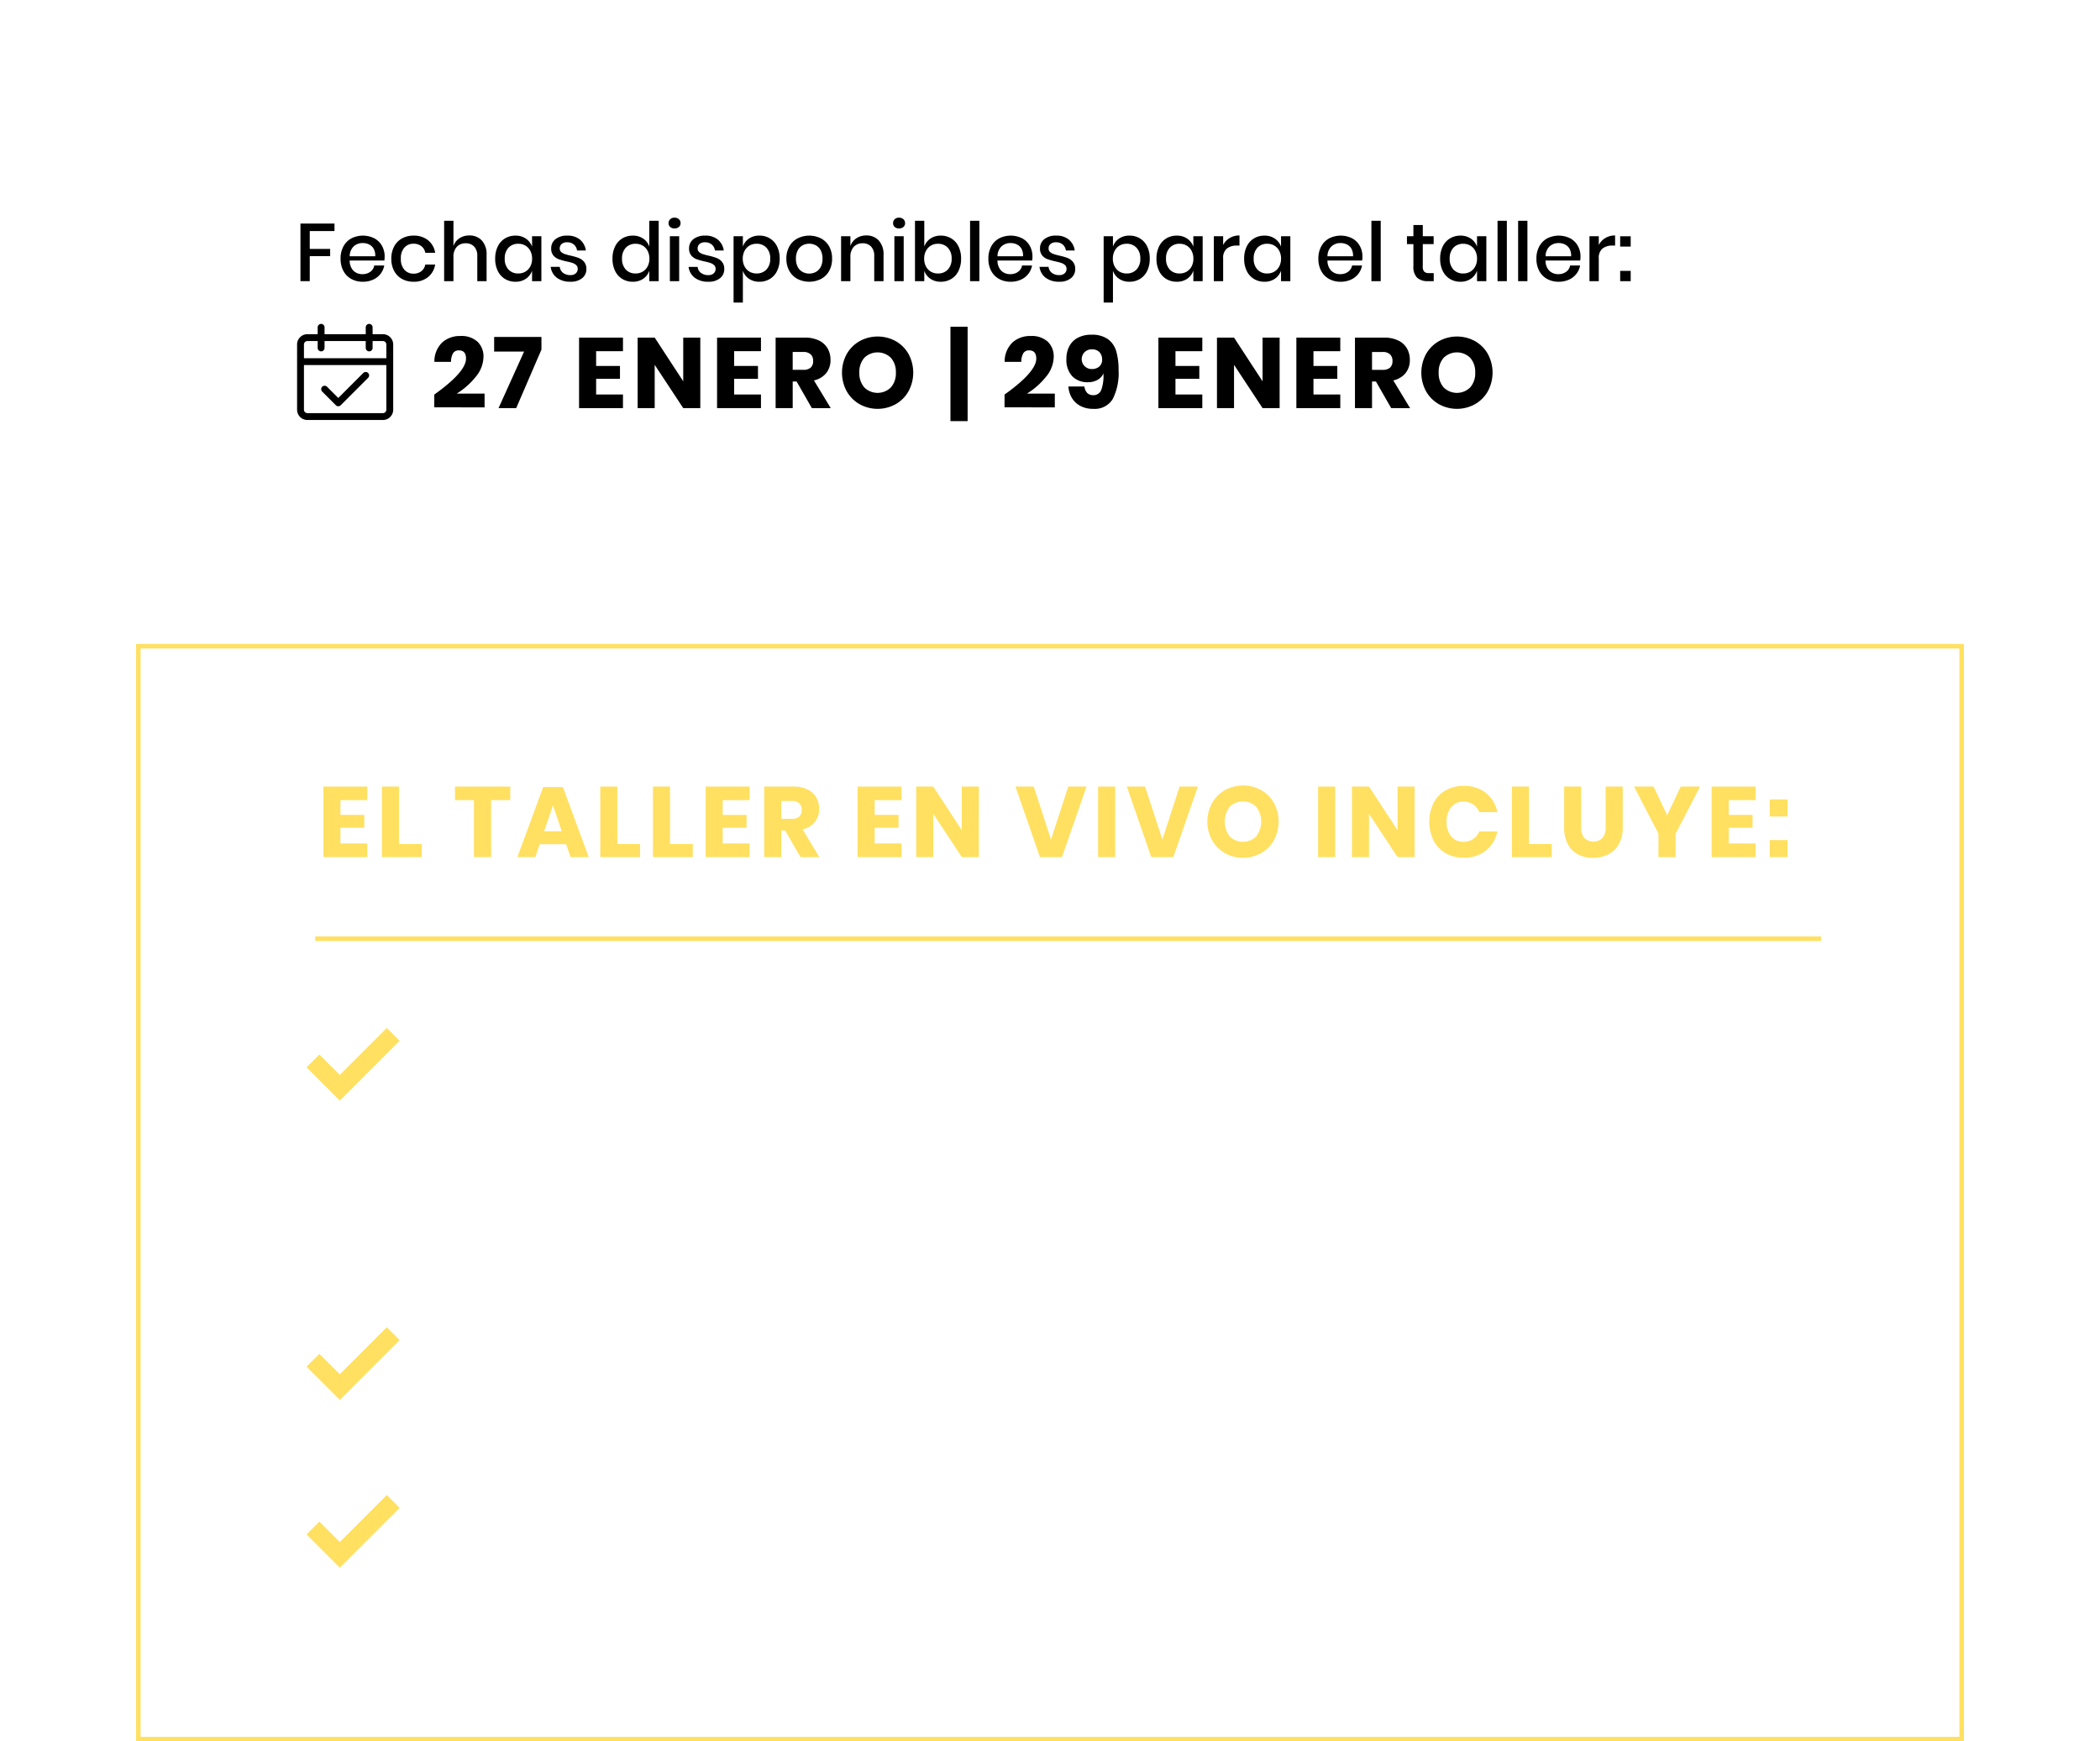 <svg xmlns="http://www.w3.org/2000/svg" xmlns:xlink="http://www.w3.org/1999/xlink" width="463" height="384.004" viewBox="0 0 463 384.004">
  <defs>
    <filter id="Rectángulo_1376" x="0" y="0" width="463" height="149" filterUnits="userSpaceOnUse">
      <feOffset dy="3" input="SourceAlpha"/>
      <feGaussianBlur stdDeviation="10" result="blur"/>
      <feFlood flood-color="#fff"/>
      <feComposite operator="in" in2="blur"/>
      <feComposite in="SourceGraphic"/>
    </filter>
    <clipPath id="clip-path">
      <rect id="Rectángulo_1403" data-name="Rectángulo 1403" width="403" height="336.004" fill="none"/>
    </clipPath>
  </defs>
  <g id="Grupo_1591" data-name="Grupo 1591" transform="translate(13471 -5812)">
    <g transform="matrix(1, 0, 0, 1, -13471, 5812)" filter="url(#Rectángulo_1376)">
      <rect id="Rectángulo_1376-2" data-name="Rectángulo 1376" width="403" height="89" transform="translate(30 27)" fill="#fff"/>
    </g>
    <g id="Grupo_1590" data-name="Grupo 1590" transform="translate(-13441 5860)">
      <path id="Trazado_2089" data-name="Trazado 2089" d="M1,95H402V335H1ZM0,336H403V94H0Z" fill="#ffe060"/>
      <g id="Grupo_1579" data-name="Grupo 1579">
        <g id="Grupo_1578" data-name="Grupo 1578" clip-path="url(#clip-path)">
          <path id="Trazado_2090" data-name="Trazado 2090" d="M75.738,181.916H69.456v3.78a2.952,2.952,0,0,1,1.224-.891,4.461,4.461,0,0,1,1.746-.333,4.018,4.018,0,0,1,2.214.567,3.44,3.44,0,0,1,1.305,1.5,4.965,4.965,0,0,1,.423,2.07,4.63,4.63,0,0,1-1.116,3.231,4.147,4.147,0,0,1-3.24,1.233,4.742,4.742,0,0,1-3.222-1.062,3.891,3.891,0,0,1-1.332-2.827h2.016a2.5,2.5,0,0,0,.8,1.531,2.387,2.387,0,0,0,1.629.558,2.248,2.248,0,0,0,1.836-.738,2.974,2.974,0,0,0,.612-1.962,2.506,2.506,0,0,0-.63-1.809,2.377,2.377,0,0,0-1.8-.657,2.837,2.837,0,0,0-1.449.36,2.206,2.206,0,0,0-.909.954h-2V180.1h8.172Z" fill="#fff"/>
          <path id="Trazado_2091" data-name="Trazado 2091" d="M83.964,180.3l3.654,10.512L91.29,180.3h2.232L88.932,193H86.3L81.732,180.3Z" fill="#fff"/>
          <path id="Trazado_2092" data-name="Trazado 2092" d="M95.124,179.342a1.326,1.326,0,0,1,.954-.342,1.362,1.362,0,0,1,.963.342,1.127,1.127,0,0,1,.369.864,1.072,1.072,0,0,1-.369.846,1.408,1.408,0,0,1-.963.324,1.37,1.37,0,0,1-.954-.324,1.081,1.081,0,0,1-.36-.846,1.137,1.137,0,0,1,.36-.864M97.1,193H95.052v-9.918H97.1Z" fill="#fff"/>
          <path id="Trazado_2093" data-name="Trazado 2093" d="M105.87,183.626a3.487,3.487,0,0,1,1.332,1.764v-5.706h2.07V193H107.2v-2.3a3.479,3.479,0,0,1-1.332,1.764,3.923,3.923,0,0,1-2.3.666,4.4,4.4,0,0,1-2.313-.612,4.171,4.171,0,0,1-1.593-1.764,6.658,6.658,0,0,1,0-5.418,4.194,4.194,0,0,1,1.593-1.764,4.4,4.4,0,0,1,2.313-.612,3.923,3.923,0,0,1,2.3.666m-3.861,2.007a3.935,3.935,0,0,0,0,4.806,2.853,2.853,0,0,0,2.187.873,2.98,2.98,0,0,0,1.548-.4,2.877,2.877,0,0,0,1.08-1.143,3.946,3.946,0,0,0,0-3.446,2.866,2.866,0,0,0-1.08-1.153,2.98,2.98,0,0,0-1.548-.4,2.856,2.856,0,0,0-2.187.873" fill="#fff"/>
          <path id="Trazado_2094" data-name="Trazado 2094" d="M120.882,188.45H113.25a3.119,3.119,0,0,0,.846,2.268,2.769,2.769,0,0,0,1.962.738,2.854,2.854,0,0,0,1.737-.522,2.155,2.155,0,0,0,.873-1.386h2.2a4.21,4.21,0,0,1-2.466,3.123,5.368,5.368,0,0,1-2.25.459,5.177,5.177,0,0,1-2.547-.612,4.341,4.341,0,0,1-1.737-1.764,6.139,6.139,0,0,1,0-5.418,4.365,4.365,0,0,1,1.737-1.764,5.643,5.643,0,0,1,5.094-.009,4.2,4.2,0,0,1,1.674,1.656,4.755,4.755,0,0,1,.585,2.35,4.839,4.839,0,0,1-.072.881m-2.331-2.565a2.326,2.326,0,0,0-1.008-.972,3.112,3.112,0,0,0-1.395-.315,2.881,2.881,0,0,0-2.016.738,3.015,3.015,0,0,0-.882,2.178h5.634a3.05,3.05,0,0,0-.333-1.629" fill="#fff"/>
          <path id="Trazado_2095" data-name="Trazado 2095" d="M130.061,183.573a4.4,4.4,0,0,1,1.8,1.763,5.986,5.986,0,0,1,0,5.418,4.381,4.381,0,0,1-1.8,1.764,5.776,5.776,0,0,1-5.175,0,4.448,4.448,0,0,1-1.8-1.772,5.9,5.9,0,0,1,0-5.41,4.47,4.47,0,0,1,1.8-1.763,5.768,5.768,0,0,1,5.175,0m-4.05,1.529a2.652,2.652,0,0,0-1.071,1.107,4.346,4.346,0,0,0,0,3.664,2.655,2.655,0,0,0,1.071,1.1,3.125,3.125,0,0,0,2.916,0,2.655,2.655,0,0,0,1.071-1.1,4.346,4.346,0,0,0,0-3.664,2.652,2.652,0,0,0-1.071-1.107,3.14,3.14,0,0,0-2.916,0" fill="#fff"/>
          <path id="Trazado_2096" data-name="Trazado 2096" d="M140.546,183.851a3.775,3.775,0,0,1,1.287,2.386h-1.944a2.1,2.1,0,0,0-.693-1.306,2.2,2.2,0,0,0-1.5-.495,1.769,1.769,0,0,0-1.2.369,1.258,1.258,0,0,0-.423,1,.987.987,0,0,0,.306.756,2.121,2.121,0,0,0,.765.45,12.854,12.854,0,0,0,1.305.361,13.056,13.056,0,0,1,1.809.521,2.95,2.95,0,0,1,1.188.855,2.388,2.388,0,0,1,.495,1.593,2.483,2.483,0,0,1-.945,2.016,3.9,3.9,0,0,1-2.547.774,4.842,4.842,0,0,1-3-.864,3.557,3.557,0,0,1-1.377-2.412h2a1.886,1.886,0,0,0,.72,1.314,2.572,2.572,0,0,0,1.656.5,1.659,1.659,0,0,0,1.161-.386,1.272,1.272,0,0,0,.423-.982,1.084,1.084,0,0,0-.324-.828,2.276,2.276,0,0,0-.81-.477,11.255,11.255,0,0,0-1.332-.351,14.385,14.385,0,0,1-1.755-.5,2.733,2.733,0,0,1-1.152-.818,2.317,2.317,0,0,1-.477-1.539,2.525,2.525,0,0,1,.945-2.043,3.983,3.983,0,0,1,2.619-.784,4.189,4.189,0,0,1,2.8.891" fill="#fff"/>
          <path id="Trazado_2097" data-name="Trazado 2097" d="M154.487,183.626a3.487,3.487,0,0,1,1.332,1.764v-5.706h2.07V193h-2.07v-2.3a3.479,3.479,0,0,1-1.332,1.764,3.92,3.92,0,0,1-2.3.666,4.4,4.4,0,0,1-2.314-.612,4.171,4.171,0,0,1-1.593-1.764,6.658,6.658,0,0,1,0-5.418,4.194,4.194,0,0,1,1.593-1.764,4.4,4.4,0,0,1,2.314-.612,3.92,3.92,0,0,1,2.3.666m-3.861,2.007a3.935,3.935,0,0,0,0,4.806,2.854,2.854,0,0,0,2.187.873,2.978,2.978,0,0,0,1.548-.4,2.877,2.877,0,0,0,1.08-1.143,3.946,3.946,0,0,0,0-3.446,2.865,2.865,0,0,0-1.08-1.153,2.978,2.978,0,0,0-1.548-.4,2.858,2.858,0,0,0-2.187.873" fill="#fff"/>
          <path id="Trazado_2098" data-name="Trazado 2098" d="M169.5,188.45h-7.632a3.119,3.119,0,0,0,.846,2.268,2.769,2.769,0,0,0,1.962.738,2.854,2.854,0,0,0,1.737-.522,2.155,2.155,0,0,0,.873-1.386h2.2a4.21,4.21,0,0,1-2.466,3.123,5.368,5.368,0,0,1-2.25.459,5.177,5.177,0,0,1-2.547-.612,4.341,4.341,0,0,1-1.737-1.764,6.139,6.139,0,0,1,0-5.418,4.365,4.365,0,0,1,1.737-1.764,5.643,5.643,0,0,1,5.094-.009,4.2,4.2,0,0,1,1.674,1.656,4.755,4.755,0,0,1,.585,2.35,4.838,4.838,0,0,1-.072.881m-2.331-2.565a2.326,2.326,0,0,0-1.008-.972,3.112,3.112,0,0,0-1.4-.315,2.881,2.881,0,0,0-2.016.738,3.015,3.015,0,0,0-.882,2.178H167.5a3.05,3.05,0,0,0-.333-1.629" fill="#fff"/>
          <path id="Trazado_2099" data-name="Trazado 2099" d="M184.907,188.45h-7.632a3.119,3.119,0,0,0,.846,2.268,2.769,2.769,0,0,0,1.962.738,2.854,2.854,0,0,0,1.737-.522,2.155,2.155,0,0,0,.873-1.386h2.2a4.21,4.21,0,0,1-2.466,3.123,5.368,5.368,0,0,1-2.25.459,5.177,5.177,0,0,1-2.547-.612,4.341,4.341,0,0,1-1.737-1.764,6.139,6.139,0,0,1,0-5.418,4.365,4.365,0,0,1,1.737-1.764,5.643,5.643,0,0,1,5.094-.009,4.2,4.2,0,0,1,1.674,1.656,4.755,4.755,0,0,1,.585,2.35,4.839,4.839,0,0,1-.072.881m-2.331-2.565a2.326,2.326,0,0,0-1.008-.972,3.112,3.112,0,0,0-1.395-.315,2.881,2.881,0,0,0-2.016.738,3.015,3.015,0,0,0-.882,2.178h5.634a3.05,3.05,0,0,0-.333-1.629" fill="#fff"/>
          <path id="Trazado_2100" data-name="Trazado 2100" d="M195.275,184.04a4.49,4.49,0,0,1,1.044,3.186V193h-2.052v-5.562a2.9,2.9,0,0,0-.684-2.061,2.439,2.439,0,0,0-1.872-.729,2.569,2.569,0,0,0-1.962.783,3.226,3.226,0,0,0-.738,2.294V193h-2.052v-9.918h2.052v2.178a3.324,3.324,0,0,1,1.332-1.728,3.858,3.858,0,0,1,2.16-.612,3.616,3.616,0,0,1,2.772,1.116" fill="#fff"/>
          <path id="Trazado_2101" data-name="Trazado 2101" d="M203.7,191.222V193h-1.26a3.4,3.4,0,0,1-2.4-.764,3.366,3.366,0,0,1-.819-2.547v-4.861h-1.422v-1.746h1.422V180.62h2.07v2.466h2.394v1.746h-2.394v4.9a1.676,1.676,0,0,0,.315,1.17,1.511,1.511,0,0,0,1.107.324Z" fill="#fff"/>
          <path id="Trazado_2102" data-name="Trazado 2102" d="M209.116,183.491a4.086,4.086,0,0,1,2.16-.567v2.232h-.612a3.369,3.369,0,0,0-2.169.656,2.624,2.624,0,0,0-.819,2.169V193h-2.052v-9.918h2.052v1.944a3.825,3.825,0,0,1,1.44-1.539" fill="#fff"/>
          <path id="Trazado_2103" data-name="Trazado 2103" d="M221.95,188.45h-7.632a3.119,3.119,0,0,0,.846,2.268,2.769,2.769,0,0,0,1.962.738,2.854,2.854,0,0,0,1.737-.522,2.155,2.155,0,0,0,.873-1.386h2.2a4.21,4.21,0,0,1-2.466,3.123,5.368,5.368,0,0,1-2.25.459,5.177,5.177,0,0,1-2.547-.612,4.341,4.341,0,0,1-1.737-1.764,6.139,6.139,0,0,1,0-5.418,4.365,4.365,0,0,1,1.737-1.764,5.643,5.643,0,0,1,5.094-.009,4.2,4.2,0,0,1,1.674,1.656,4.755,4.755,0,0,1,.585,2.35,4.839,4.839,0,0,1-.072.881m-2.331-2.565a2.326,2.326,0,0,0-1.008-.972,3.112,3.112,0,0,0-1.395-.315,2.881,2.881,0,0,0-2.016.738,3.015,3.015,0,0,0-.882,2.178h5.634a3.05,3.05,0,0,0-.333-1.629" fill="#fff"/>
          <path id="Trazado_2104" data-name="Trazado 2104" d="M232.318,184.04a4.49,4.49,0,0,1,1.044,3.186V193H231.31v-5.562a2.9,2.9,0,0,0-.684-2.061,2.439,2.439,0,0,0-1.872-.729,2.569,2.569,0,0,0-1.962.783,3.226,3.226,0,0,0-.738,2.294V193H224v-9.918h2.052v2.178a3.324,3.324,0,0,1,1.332-1.728,3.858,3.858,0,0,1,2.16-.612,3.616,3.616,0,0,1,2.772,1.116" fill="#fff"/>
          <path id="Trazado_2105" data-name="Trazado 2105" d="M242.038,183.626a3.589,3.589,0,0,1,1.35,1.764v-2.3h2.052V193h-2.052v-2.3a3.58,3.58,0,0,1-1.35,1.764,3.923,3.923,0,0,1-2.3.666,4.4,4.4,0,0,1-2.313-.612,4.171,4.171,0,0,1-1.593-1.764,6.658,6.658,0,0,1,0-5.418,4.194,4.194,0,0,1,1.593-1.764,4.4,4.4,0,0,1,2.313-.612,3.923,3.923,0,0,1,2.3.666m-3.861,2.007a3.935,3.935,0,0,0,0,4.806,2.853,2.853,0,0,0,2.187.873,2.98,2.98,0,0,0,1.548-.4,2.877,2.877,0,0,0,1.08-1.143,3.946,3.946,0,0,0,0-3.446,2.866,2.866,0,0,0-1.08-1.153,2.98,2.98,0,0,0-1.548-.4,2.856,2.856,0,0,0-2.187.873" fill="#fff"/>
          <path id="Trazado_2106" data-name="Trazado 2106" d="M263.125,184.04a4.466,4.466,0,0,1,1.053,3.186V193h-2.052v-5.562a2.878,2.878,0,0,0-.647-2.007,2.294,2.294,0,0,0-1.783-.711,2.488,2.488,0,0,0-1.917.765,3.179,3.179,0,0,0-.711,2.24V193h-2.052v-5.562a2.873,2.873,0,0,0-.648-2.007,2.29,2.29,0,0,0-1.782-.711,2.487,2.487,0,0,0-1.917.765,3.179,3.179,0,0,0-.711,2.24V193h-2.052v-9.918h2.052v2.07a3.152,3.152,0,0,1,1.26-1.656,3.7,3.7,0,0,1,2.07-.576,3.76,3.76,0,0,1,2.151.612,3.463,3.463,0,0,1,1.323,1.764,3.589,3.589,0,0,1,1.386-1.746,3.833,3.833,0,0,1,2.161-.63,3.689,3.689,0,0,1,2.816,1.116" fill="#fff"/>
          <path id="Trazado_2107" data-name="Trazado 2107" d="M266.644,179.342A1.325,1.325,0,0,1,267.6,179a1.362,1.362,0,0,1,.963.342,1.127,1.127,0,0,1,.369.864,1.072,1.072,0,0,1-.369.846,1.408,1.408,0,0,1-.963.324,1.369,1.369,0,0,1-.954-.324,1.082,1.082,0,0,1-.361-.846,1.138,1.138,0,0,1,.361-.864M268.623,193h-2.051v-9.918h2.051Z" fill="#fff"/>
          <path id="Trazado_2108" data-name="Trazado 2108" d="M280.252,188.45h-7.633a3.123,3.123,0,0,0,.847,2.268,2.769,2.769,0,0,0,1.962.738,2.851,2.851,0,0,0,1.736-.522,2.147,2.147,0,0,0,.873-1.386h2.2a4.21,4.21,0,0,1-2.466,3.123,5.368,5.368,0,0,1-2.25.459,5.177,5.177,0,0,1-2.547-.612,4.341,4.341,0,0,1-1.737-1.764,6.139,6.139,0,0,1,0-5.418,4.365,4.365,0,0,1,1.737-1.764,5.643,5.643,0,0,1,5.094-.009,4.186,4.186,0,0,1,1.673,1.656,4.745,4.745,0,0,1,.586,2.35,4.839,4.839,0,0,1-.072.881m-2.331-2.565a2.323,2.323,0,0,0-1.009-.972,3.107,3.107,0,0,0-1.394-.315,2.879,2.879,0,0,0-2.016.738,3.02,3.02,0,0,0-.883,2.178h5.635a3.068,3.068,0,0,0-.333-1.629" fill="#fff"/>
          <path id="Trazado_2109" data-name="Trazado 2109" d="M290.619,184.04a4.491,4.491,0,0,1,1.045,3.186V193h-2.053v-5.562a2.9,2.9,0,0,0-.683-2.061,2.441,2.441,0,0,0-1.872-.729,2.568,2.568,0,0,0-1.962.783,3.222,3.222,0,0,0-.739,2.294V193H282.3v-9.918h2.051v2.178a3.324,3.324,0,0,1,1.332-1.728,3.859,3.859,0,0,1,2.161-.612,3.613,3.613,0,0,1,2.771,1.116" fill="#fff"/>
          <path id="Trazado_2110" data-name="Trazado 2110" d="M299.043,191.222V193h-1.26a3.4,3.4,0,0,1-2.4-.764,3.362,3.362,0,0,1-.819-2.547v-4.861H293.14v-1.746h1.422V180.62h2.069v2.466h2.394v1.746h-2.394v4.9a1.676,1.676,0,0,0,.315,1.17,1.511,1.511,0,0,0,1.107.324Z" fill="#fff"/>
          <path id="Trazado_2111" data-name="Trazado 2111" d="M308.1,183.573a4.4,4.4,0,0,1,1.8,1.763,5.986,5.986,0,0,1,0,5.418,4.385,4.385,0,0,1-1.8,1.764,5.445,5.445,0,0,1-2.593.612,5.385,5.385,0,0,1-2.583-.612,4.454,4.454,0,0,1-1.8-1.772,5.9,5.9,0,0,1,0-5.41,4.476,4.476,0,0,1,1.8-1.763,5.386,5.386,0,0,1,2.583-.613,5.445,5.445,0,0,1,2.593.613m-4.051,1.529a2.65,2.65,0,0,0-1.07,1.107,4.337,4.337,0,0,0,0,3.664,2.653,2.653,0,0,0,1.07,1.1,3.125,3.125,0,0,0,2.916,0,2.661,2.661,0,0,0,1.071-1.1,4.336,4.336,0,0,0,0-3.664,2.658,2.658,0,0,0-1.071-1.107,3.14,3.14,0,0,0-2.916,0" fill="#fff"/>
          <path id="Trazado_2112" data-name="Trazado 2112" d="M324.738,183.572a4.183,4.183,0,0,1,1.593,1.764,6.658,6.658,0,0,1,0,5.418,4.183,4.183,0,0,1-1.593,1.764,4.4,4.4,0,0,1-2.312.612,3.924,3.924,0,0,1-2.3-.666,3.477,3.477,0,0,1-1.332-1.764v7.02h-2.052V183.086h2.052v2.3a3.477,3.477,0,0,1,1.332-1.764,3.924,3.924,0,0,1,2.3-.666,4.4,4.4,0,0,1,2.312.612m-4.491,1.593a2.869,2.869,0,0,0-1.08,1.152,3.949,3.949,0,0,0,0,3.447,2.884,2.884,0,0,0,1.08,1.143,2.979,2.979,0,0,0,1.548.4,2.882,2.882,0,0,0,2.2-.873,3.886,3.886,0,0,0,0-4.8,2.87,2.87,0,0,0-2.2-.882,2.971,2.971,0,0,0-1.548.4" fill="#fff"/>
          <path id="Trazado_2113" data-name="Trazado 2113" d="M335.169,183.626a3.6,3.6,0,0,1,1.351,1.764v-2.3h2.051V193H336.52v-2.3a3.588,3.588,0,0,1-1.351,1.764,3.918,3.918,0,0,1-2.3.666,4.4,4.4,0,0,1-2.313-.612,4.166,4.166,0,0,1-1.594-1.764,6.658,6.658,0,0,1,0-5.418,4.19,4.19,0,0,1,1.594-1.764,4.4,4.4,0,0,1,2.313-.612,3.918,3.918,0,0,1,2.3.666m-3.86,2.007a3.935,3.935,0,0,0,0,4.806,2.85,2.85,0,0,0,2.187.873,2.979,2.979,0,0,0,1.547-.4,2.87,2.87,0,0,0,1.08-1.143,3.937,3.937,0,0,0,0-3.446,2.859,2.859,0,0,0-1.08-1.153,2.979,2.979,0,0,0-1.547-.4,2.853,2.853,0,0,0-2.187.873" fill="#fff"/>
          <path id="Trazado_2114" data-name="Trazado 2114" d="M344.529,183.491a4.084,4.084,0,0,1,2.16-.567v2.232h-.612a3.365,3.365,0,0,0-2.169.656,2.62,2.62,0,0,0-.819,2.169V193h-2.052v-9.918h2.052v1.944a3.818,3.818,0,0,1,1.44-1.539" fill="#fff"/>
          <path id="Trazado_2115" data-name="Trazado 2115" d="M354.5,183.626a3.591,3.591,0,0,1,1.351,1.764v-2.3H357.9V193h-2.052v-2.3a3.582,3.582,0,0,1-1.351,1.764,3.917,3.917,0,0,1-2.3.666,4.4,4.4,0,0,1-2.314-.612,4.158,4.158,0,0,1-1.593-1.764,6.658,6.658,0,0,1,0-5.418,4.182,4.182,0,0,1,1.593-1.764,4.4,4.4,0,0,1,2.314-.612,3.917,3.917,0,0,1,2.3.666m-3.86,2.007a3.935,3.935,0,0,0,0,4.806,2.851,2.851,0,0,0,2.187.873,2.983,2.983,0,0,0,1.548-.4,2.884,2.884,0,0,0,1.08-1.143,3.946,3.946,0,0,0,0-3.446,2.872,2.872,0,0,0-1.08-1.153,2.983,2.983,0,0,0-1.548-.4,2.855,2.855,0,0,0-2.187.873" fill="#fff"/>
          <path id="Trazado_2116" data-name="Trazado 2116" d="M73.524,211.626a3.589,3.589,0,0,1,1.35,1.764v-2.3h2.052V221H74.874v-2.3a3.58,3.58,0,0,1-1.35,1.764,3.923,3.923,0,0,1-2.3.666,4.4,4.4,0,0,1-2.313-.612,4.171,4.171,0,0,1-1.593-1.764,6.658,6.658,0,0,1,0-5.418,4.194,4.194,0,0,1,1.593-1.764,4.4,4.4,0,0,1,2.313-.612,3.923,3.923,0,0,1,2.3.666m-3.861,2.007a3.935,3.935,0,0,0,0,4.806,2.853,2.853,0,0,0,2.187.873,2.98,2.98,0,0,0,1.548-.4,2.877,2.877,0,0,0,1.08-1.143,3.946,3.946,0,0,0,0-3.446,2.866,2.866,0,0,0-1.08-1.153,2.98,2.98,0,0,0-1.548-.4,2.856,2.856,0,0,0-2.187.873" fill="#fff"/>
          <path id="Trazado_2117" data-name="Trazado 2117" d="M80.562,211.086l2.97,7.29,2.754-7.29h2.286L82.578,225.72H80.292l2.142-4.95-4.176-9.684Z" fill="#fff"/>
          <path id="Trazado_2118" data-name="Trazado 2118" d="M99.066,211.086V221H97v-2.16a3.2,3.2,0,0,1-1.314,1.7,3.932,3.932,0,0,1-2.178.6,3.616,3.616,0,0,1-2.772-1.116,4.49,4.49,0,0,1-1.044-3.186v-5.76H91.74v5.544a2.92,2.92,0,0,0,.684,2.079,2.441,2.441,0,0,0,1.872.729,2.554,2.554,0,0,0,1.962-.792,3.261,3.261,0,0,0,.738-2.3v-5.256Z" fill="#fff"/>
          <path id="Trazado_2119" data-name="Trazado 2119" d="M107.814,211.626a3.487,3.487,0,0,1,1.332,1.764v-5.706h2.07V221h-2.07v-2.3a3.479,3.479,0,0,1-1.332,1.764,3.923,3.923,0,0,1-2.3.666,4.4,4.4,0,0,1-2.313-.612,4.171,4.171,0,0,1-1.593-1.764,6.658,6.658,0,0,1,0-5.418,4.194,4.194,0,0,1,1.593-1.764,4.4,4.4,0,0,1,2.313-.612,3.923,3.923,0,0,1,2.3.666m-3.861,2.007a3.935,3.935,0,0,0,0,4.806,2.853,2.853,0,0,0,2.187.873,2.98,2.98,0,0,0,1.548-.4,2.877,2.877,0,0,0,1.08-1.143,3.946,3.946,0,0,0,0-3.446,2.866,2.866,0,0,0-1.08-1.153,2.98,2.98,0,0,0-1.548-.4,2.856,2.856,0,0,0-2.187.873" fill="#fff"/>
          <path id="Trazado_2120" data-name="Trazado 2120" d="M119.964,211.626a3.587,3.587,0,0,1,1.349,1.764v-2.3h2.053V221h-2.053v-2.3a3.578,3.578,0,0,1-1.349,1.764,3.926,3.926,0,0,1-2.3.666,4.4,4.4,0,0,1-2.313-.612,4.171,4.171,0,0,1-1.593-1.764,6.648,6.648,0,0,1,0-5.418,4.194,4.194,0,0,1,1.593-1.764,4.4,4.4,0,0,1,2.313-.612,3.926,3.926,0,0,1,2.3.666m-3.861,2.007a3.935,3.935,0,0,0,0,4.806,2.851,2.851,0,0,0,2.186.873,2.981,2.981,0,0,0,1.549-.4,2.877,2.877,0,0,0,1.08-1.143,3.955,3.955,0,0,0,0-3.446,2.866,2.866,0,0,0-1.08-1.153,2.981,2.981,0,0,0-1.549-.4,2.854,2.854,0,0,0-2.186.873" fill="#fff"/>
          <path id="Trazado_2121" data-name="Trazado 2121" d="M129.323,211.491a4.086,4.086,0,0,1,2.16-.567v2.232h-.612a3.369,3.369,0,0,0-2.169.656,2.624,2.624,0,0,0-.819,2.169V221h-2.052v-9.918h2.052v1.944a3.825,3.825,0,0,1,1.44-1.539" fill="#fff"/>
          <path id="Trazado_2122" data-name="Trazado 2122" d="M138,219.222V221h-1.26a3.4,3.4,0,0,1-2.4-.764,3.366,3.366,0,0,1-.819-2.547v-4.861h-1.423v-1.746h1.423V208.62h2.07v2.466h2.393v1.746h-2.393v4.9a1.671,1.671,0,0,0,.315,1.17,1.508,1.508,0,0,0,1.106.324Z" fill="#fff"/>
          <path id="Trazado_2123" data-name="Trazado 2123" d="M149.069,216.45h-7.632a3.119,3.119,0,0,0,.846,2.268,2.769,2.769,0,0,0,1.962.738,2.854,2.854,0,0,0,1.737-.522,2.155,2.155,0,0,0,.873-1.386h2.2a4.21,4.21,0,0,1-2.466,3.123,5.368,5.368,0,0,1-2.25.459,5.177,5.177,0,0,1-2.547-.612,4.341,4.341,0,0,1-1.737-1.764,6.139,6.139,0,0,1,0-5.418,4.365,4.365,0,0,1,1.737-1.764,5.643,5.643,0,0,1,5.094-.009,4.2,4.2,0,0,1,1.674,1.656,4.755,4.755,0,0,1,.585,2.35,4.839,4.839,0,0,1-.072.881m-2.331-2.565a2.326,2.326,0,0,0-1.008-.972,3.112,3.112,0,0,0-1.395-.315,2.881,2.881,0,0,0-2.016.738,3.015,3.015,0,0,0-.882,2.178h5.634a3.05,3.05,0,0,0-.333-1.629" fill="#fff"/>
          <path id="Trazado_2124" data-name="Trazado 2124" d="M164.476,216.45h-7.632a3.119,3.119,0,0,0,.846,2.268,2.769,2.769,0,0,0,1.962.738,2.854,2.854,0,0,0,1.737-.522,2.155,2.155,0,0,0,.873-1.386h2.2a4.21,4.21,0,0,1-2.466,3.123,5.368,5.368,0,0,1-2.25.459,5.177,5.177,0,0,1-2.547-.612,4.341,4.341,0,0,1-1.737-1.764,6.139,6.139,0,0,1,0-5.418,4.365,4.365,0,0,1,1.737-1.764,5.643,5.643,0,0,1,5.094-.009,4.2,4.2,0,0,1,1.674,1.656,4.755,4.755,0,0,1,.585,2.35,4.839,4.839,0,0,1-.072.881m-2.331-2.565a2.32,2.32,0,0,0-1.008-.972,3.112,3.112,0,0,0-1.395-.315,2.881,2.881,0,0,0-2.016.738,3.015,3.015,0,0,0-.882,2.178h5.634a3.05,3.05,0,0,0-.333-1.629" fill="#fff"/>
          <path id="Trazado_2125" data-name="Trazado 2125" d="M172.585,211.851a3.775,3.775,0,0,1,1.287,2.386h-1.944a2.1,2.1,0,0,0-.693-1.306,2.2,2.2,0,0,0-1.5-.495,1.769,1.769,0,0,0-1.2.369,1.258,1.258,0,0,0-.423,1,.987.987,0,0,0,.306.756,2.121,2.121,0,0,0,.765.45,12.854,12.854,0,0,0,1.305.361,13.056,13.056,0,0,1,1.809.521,2.95,2.95,0,0,1,1.188.855,2.388,2.388,0,0,1,.495,1.593,2.483,2.483,0,0,1-.945,2.016,3.9,3.9,0,0,1-2.547.774,4.842,4.842,0,0,1-3-.864,3.557,3.557,0,0,1-1.377-2.412h2a1.886,1.886,0,0,0,.72,1.314,2.572,2.572,0,0,0,1.656.5,1.659,1.659,0,0,0,1.161-.386,1.272,1.272,0,0,0,.423-.982,1.084,1.084,0,0,0-.324-.828,2.276,2.276,0,0,0-.81-.477,11.255,11.255,0,0,0-1.332-.351,14.385,14.385,0,0,1-1.755-.5,2.733,2.733,0,0,1-1.152-.818,2.317,2.317,0,0,1-.477-1.539,2.525,2.525,0,0,1,.945-2.043,3.983,3.983,0,0,1,2.619-.784,4.189,4.189,0,0,1,2.8.891" fill="#fff"/>
          <path id="Trazado_2126" data-name="Trazado 2126" d="M181.018,219.222V221h-1.26a3.4,3.4,0,0,1-2.4-.764,3.366,3.366,0,0,1-.819-2.547v-4.861h-1.422v-1.746h1.422V208.62h2.07v2.466H181v1.746h-2.394v4.9a1.676,1.676,0,0,0,.315,1.17,1.511,1.511,0,0,0,1.107.324Z" fill="#fff"/>
          <path id="Trazado_2127" data-name="Trazado 2127" d="M186.436,211.491a4.086,4.086,0,0,1,2.16-.567v2.232h-.612a3.369,3.369,0,0,0-2.169.656,2.623,2.623,0,0,0-.819,2.169V221h-2.052v-9.918H185v1.944a3.825,3.825,0,0,1,1.44-1.539" fill="#fff"/>
          <path id="Trazado_2128" data-name="Trazado 2128" d="M199.27,211.086V221H197.2v-2.16a3.2,3.2,0,0,1-1.314,1.7,3.932,3.932,0,0,1-2.178.6,3.616,3.616,0,0,1-2.772-1.116,4.49,4.49,0,0,1-1.044-3.186v-5.76h2.052v5.544a2.92,2.92,0,0,0,.684,2.079,2.441,2.441,0,0,0,1.872.729,2.554,2.554,0,0,0,1.962-.792,3.261,3.261,0,0,0,.738-2.3v-5.256Z" fill="#fff"/>
          <path id="Trazado_2129" data-name="Trazado 2129" d="M209.331,211.977a4.391,4.391,0,0,1,1.566,2.764h-2.178a2.322,2.322,0,0,0-.873-1.468,2.772,2.772,0,0,0-1.737-.53,2.609,2.609,0,0,0-1.979.837,4.215,4.215,0,0,0,0,4.922,2.6,2.6,0,0,0,1.979.846,2.741,2.741,0,0,0,1.737-.54,2.354,2.354,0,0,0,.873-1.476H210.9a4.421,4.421,0,0,1-1.566,2.772,4.872,4.872,0,0,1-3.186,1.026,5.183,5.183,0,0,1-2.547-.612,4.347,4.347,0,0,1-1.737-1.764,6.139,6.139,0,0,1,0-5.418,4.363,4.363,0,0,1,1.737-1.763,5.183,5.183,0,0,1,2.547-.613,4.906,4.906,0,0,1,3.186,1.017" fill="#fff"/>
          <path id="Trazado_2130" data-name="Trazado 2130" d="M217.863,219.222V221H216.6a3.4,3.4,0,0,1-2.4-.764,3.366,3.366,0,0,1-.819-2.547v-4.861h-1.422v-1.746h1.422V208.62h2.07v2.466h2.394v1.746h-2.394v4.9a1.676,1.676,0,0,0,.315,1.17,1.511,1.511,0,0,0,1.107.324Z" fill="#fff"/>
          <path id="Trazado_2131" data-name="Trazado 2131" d="M228.933,211.086V221h-2.07v-2.16a3.2,3.2,0,0,1-1.314,1.7,3.932,3.932,0,0,1-2.178.6,3.616,3.616,0,0,1-2.772-1.116,4.49,4.49,0,0,1-1.044-3.186v-5.76h2.052v5.544a2.92,2.92,0,0,0,.684,2.079,2.441,2.441,0,0,0,1.872.729,2.554,2.554,0,0,0,1.962-.792,3.261,3.261,0,0,0,.738-2.3v-5.256Z" fill="#fff"/>
          <path id="Trazado_2132" data-name="Trazado 2132" d="M234.891,211.491a4.086,4.086,0,0,1,2.16-.567v2.232h-.612a3.369,3.369,0,0,0-2.169.656,2.623,2.623,0,0,0-.819,2.169V221H231.4v-9.918h2.052v1.944a3.825,3.825,0,0,1,1.44-1.539" fill="#fff"/>
          <path id="Trazado_2133" data-name="Trazado 2133" d="M244.863,211.626a3.589,3.589,0,0,1,1.35,1.764v-2.3h2.052V221h-2.052v-2.3a3.58,3.58,0,0,1-1.35,1.764,3.923,3.923,0,0,1-2.3.666,4.4,4.4,0,0,1-2.313-.612,4.171,4.171,0,0,1-1.593-1.764,6.658,6.658,0,0,1,0-5.418,4.194,4.194,0,0,1,1.593-1.764,4.4,4.4,0,0,1,2.313-.612,3.923,3.923,0,0,1,2.3.666M241,213.633a3.935,3.935,0,0,0,0,4.806,2.853,2.853,0,0,0,2.187.873,2.98,2.98,0,0,0,1.548-.4,2.877,2.877,0,0,0,1.08-1.143,3.946,3.946,0,0,0,0-3.446,2.866,2.866,0,0,0-1.08-1.153,2.98,2.98,0,0,0-1.548-.4,2.856,2.856,0,0,0-2.187.873" fill="#fff"/>
          <path id="Trazado_2134" data-name="Trazado 2134" d="M254.222,211.491a4.087,4.087,0,0,1,2.161-.567v2.232h-.613a3.369,3.369,0,0,0-2.169.656,2.623,2.623,0,0,0-.819,2.169V221H250.73v-9.918h2.052v1.944a3.825,3.825,0,0,1,1.44-1.539" fill="#fff"/>
          <path id="Trazado_2135" data-name="Trazado 2135" d="M267.109,219.222V221h-1.26a3.4,3.4,0,0,1-2.4-.764,3.362,3.362,0,0,1-.819-2.547v-4.861h-1.422v-1.746h1.422V208.62H264.7v2.466h2.394v1.746H264.7v4.9a1.676,1.676,0,0,0,.315,1.17,1.511,1.511,0,0,0,1.107.324Z" fill="#fff"/>
          <path id="Trazado_2136" data-name="Trazado 2136" d="M278.18,211.086V221h-2.07v-2.16a3.2,3.2,0,0,1-1.314,1.7,3.932,3.932,0,0,1-2.178.6,3.616,3.616,0,0,1-2.772-1.116,4.5,4.5,0,0,1-1.044-3.186v-5.76h2.052v5.544a2.924,2.924,0,0,0,.684,2.079,2.443,2.443,0,0,0,1.872.729,2.553,2.553,0,0,0,1.962-.792,3.261,3.261,0,0,0,.738-2.3v-5.256Z" fill="#fff"/>
          <path id="Trazado_2137" data-name="Trazado 2137" d="M284.93,207.342a1.328,1.328,0,0,1,.954-.342,1.362,1.362,0,0,1,.963.342,1.127,1.127,0,0,1,.369.864,1.072,1.072,0,0,1-.369.846,1.408,1.408,0,0,1-.963.324,1.372,1.372,0,0,1-.954-.324,1.081,1.081,0,0,1-.36-.846,1.137,1.137,0,0,1,.36-.864M286.91,221h-2.053v-9.918h2.053Z" fill="#fff"/>
          <path id="Trazado_2138" data-name="Trazado 2138" d="M295.676,211.626a3.493,3.493,0,0,1,1.332,1.764v-5.706h2.07V221h-2.07v-2.3a3.484,3.484,0,0,1-1.332,1.764,3.923,3.923,0,0,1-2.3.666,4.4,4.4,0,0,1-2.313-.612,4.18,4.18,0,0,1-1.594-1.764,6.658,6.658,0,0,1,0-5.418,4.2,4.2,0,0,1,1.594-1.764,4.4,4.4,0,0,1,2.313-.612,3.923,3.923,0,0,1,2.3.666m-3.861,2.007a3.939,3.939,0,0,0,0,4.806,2.853,2.853,0,0,0,2.188.873,2.973,2.973,0,0,0,1.546-.4,2.863,2.863,0,0,0,1.08-1.143,3.937,3.937,0,0,0,0-3.446,2.852,2.852,0,0,0-1.08-1.153,2.973,2.973,0,0,0-1.546-.4,2.857,2.857,0,0,0-2.188.873" fill="#fff"/>
          <path id="Trazado_2139" data-name="Trazado 2139" d="M310.687,216.45h-7.633a3.123,3.123,0,0,0,.847,2.268,2.769,2.769,0,0,0,1.962.738,2.851,2.851,0,0,0,1.736-.522,2.147,2.147,0,0,0,.873-1.386h2.2a4.21,4.21,0,0,1-2.466,3.123,5.368,5.368,0,0,1-2.25.459,5.177,5.177,0,0,1-2.547-.612,4.341,4.341,0,0,1-1.737-1.764,6.139,6.139,0,0,1,0-5.418,4.365,4.365,0,0,1,1.737-1.764,5.643,5.643,0,0,1,5.094-.009,4.186,4.186,0,0,1,1.673,1.656,4.745,4.745,0,0,1,.586,2.35,4.839,4.839,0,0,1-.072.881m-2.331-2.565a2.323,2.323,0,0,0-1.009-.972,3.107,3.107,0,0,0-1.394-.315,2.879,2.879,0,0,0-2.016.738,3.02,3.02,0,0,0-.883,2.178h5.635a3.068,3.068,0,0,0-.333-1.629" fill="#fff"/>
          <path id="Trazado_2140" data-name="Trazado 2140" d="M319.021,211.626a3.594,3.594,0,0,1,1.35,1.764v-2.3h2.052V221h-2.052v-2.3a3.586,3.586,0,0,1-1.35,1.764,3.923,3.923,0,0,1-2.3.666,4.4,4.4,0,0,1-2.313-.612,4.18,4.18,0,0,1-1.594-1.764,6.658,6.658,0,0,1,0-5.418,4.2,4.2,0,0,1,1.594-1.764,4.4,4.4,0,0,1,2.313-.612,3.923,3.923,0,0,1,2.3.666m-3.861,2.007a3.939,3.939,0,0,0,0,4.806,2.853,2.853,0,0,0,2.188.873,2.973,2.973,0,0,0,1.546-.4,2.863,2.863,0,0,0,1.08-1.143,3.937,3.937,0,0,0,0-3.446,2.852,2.852,0,0,0-1.08-1.153,2.973,2.973,0,0,0-1.546-.4,2.857,2.857,0,0,0-2.188.873" fill="#fff"/>
        </g>
      </g>
      <path id="Trazado_2141" data-name="Trazado 2141" d="M66.234,248.222V246.3H70.3V259h-2.16V248.222Z" fill="#fff"/>
      <g id="Grupo_1581" data-name="Grupo 1581">
        <g id="Grupo_1580" data-name="Grupo 1580" clip-path="url(#clip-path)">
          <path id="Trazado_2142" data-name="Trazado 2142" d="M83.037,249.851a3.775,3.775,0,0,1,1.287,2.386H82.38a2.1,2.1,0,0,0-.693-1.306,2.2,2.2,0,0,0-1.5-.495,1.769,1.769,0,0,0-1.2.369,1.258,1.258,0,0,0-.423,1,.987.987,0,0,0,.306.756,2.121,2.121,0,0,0,.765.45,12.855,12.855,0,0,0,1.305.361,13.056,13.056,0,0,1,1.809.521,2.95,2.95,0,0,1,1.188.855,2.388,2.388,0,0,1,.5,1.593,2.483,2.483,0,0,1-.945,2.016,3.9,3.9,0,0,1-2.547.774,4.841,4.841,0,0,1-3-.864,3.557,3.557,0,0,1-1.377-2.412h2a1.886,1.886,0,0,0,.72,1.314,2.572,2.572,0,0,0,1.656.5,1.659,1.659,0,0,0,1.161-.386,1.272,1.272,0,0,0,.423-.982,1.084,1.084,0,0,0-.324-.828,2.276,2.276,0,0,0-.81-.477,11.254,11.254,0,0,0-1.332-.351,14.385,14.385,0,0,1-1.755-.5,2.733,2.733,0,0,1-1.152-.818,2.317,2.317,0,0,1-.477-1.539,2.525,2.525,0,0,1,.945-2.043,3.983,3.983,0,0,1,2.619-.784,4.189,4.189,0,0,1,2.8.891" fill="#fff"/>
          <path id="Trazado_2143" data-name="Trazado 2143" d="M95.628,254.45H88a3.119,3.119,0,0,0,.846,2.268,2.769,2.769,0,0,0,1.962.738,2.854,2.854,0,0,0,1.737-.522,2.155,2.155,0,0,0,.873-1.386h2.2a4.21,4.21,0,0,1-2.466,3.123,5.368,5.368,0,0,1-2.25.459,5.177,5.177,0,0,1-2.547-.612,4.341,4.341,0,0,1-1.737-1.764,6.139,6.139,0,0,1,0-5.418,4.365,4.365,0,0,1,1.737-1.764,5.643,5.643,0,0,1,5.094-.009,4.2,4.2,0,0,1,1.674,1.656,4.755,4.755,0,0,1,.585,2.35,4.839,4.839,0,0,1-.072.881M93.3,251.885a2.326,2.326,0,0,0-1.008-.972,3.112,3.112,0,0,0-1.4-.315,2.881,2.881,0,0,0-2.016.738A3.015,3.015,0,0,0,88,253.514H93.63a3.05,3.05,0,0,0-.333-1.629" fill="#fff"/>
          <path id="Trazado_2144" data-name="Trazado 2144" d="M103.736,249.851a3.775,3.775,0,0,1,1.287,2.386h-1.944a2.1,2.1,0,0,0-.693-1.306,2.2,2.2,0,0,0-1.5-.495,1.769,1.769,0,0,0-1.2.369,1.258,1.258,0,0,0-.423,1,.987.987,0,0,0,.306.756,2.121,2.121,0,0,0,.765.45,12.855,12.855,0,0,0,1.305.361,13.056,13.056,0,0,1,1.809.521,2.95,2.95,0,0,1,1.188.855,2.388,2.388,0,0,1,.495,1.593,2.483,2.483,0,0,1-.945,2.016,3.9,3.9,0,0,1-2.547.774,4.841,4.841,0,0,1-3-.864,3.557,3.557,0,0,1-1.377-2.412h2a1.886,1.886,0,0,0,.72,1.314,2.572,2.572,0,0,0,1.656.5,1.659,1.659,0,0,0,1.161-.386,1.272,1.272,0,0,0,.423-.982,1.085,1.085,0,0,0-.324-.828,2.276,2.276,0,0,0-.81-.477,11.254,11.254,0,0,0-1.332-.351,14.385,14.385,0,0,1-1.755-.5,2.733,2.733,0,0,1-1.152-.818,2.317,2.317,0,0,1-.477-1.539,2.525,2.525,0,0,1,.945-2.043,3.983,3.983,0,0,1,2.619-.784,4.189,4.189,0,0,1,2.8.891" fill="#fff"/>
          <path id="Trazado_2145" data-name="Trazado 2145" d="M107.255,245.342a1.328,1.328,0,0,1,.954-.342,1.36,1.36,0,0,1,.963.342,1.128,1.128,0,0,1,.37.864,1.073,1.073,0,0,1-.37.846,1.406,1.406,0,0,1-.963.324,1.372,1.372,0,0,1-.954-.324,1.084,1.084,0,0,1-.359-.846,1.14,1.14,0,0,1,.359-.864M109.235,259h-2.052v-9.918h2.052Z" fill="#fff"/>
          <path id="Trazado_2146" data-name="Trazado 2146" d="M118.848,249.572a4.393,4.393,0,0,1,1.8,1.764,5.987,5.987,0,0,1,0,5.418,4.385,4.385,0,0,1-1.8,1.763,5.767,5.767,0,0,1-5.175,0,4.442,4.442,0,0,1-1.8-1.772,5.41,5.41,0,0,1-.657-2.709,5.355,5.355,0,0,1,.657-2.7,4.46,4.46,0,0,1,1.8-1.764,5.776,5.776,0,0,1,5.175,0M114.8,251.1a2.655,2.655,0,0,0-1.071,1.108,4.344,4.344,0,0,0,0,3.663,2.655,2.655,0,0,0,1.071,1.1,3.125,3.125,0,0,0,2.916,0,2.655,2.655,0,0,0,1.071-1.1,4.344,4.344,0,0,0,0-3.663,2.655,2.655,0,0,0-1.071-1.108,3.14,3.14,0,0,0-2.916,0m4.32-4.823-3.978,2.033v-1.439l3.978-2.2Z" fill="#fff"/>
          <path id="Trazado_2147" data-name="Trazado 2147" d="M131.592,250.04a4.49,4.49,0,0,1,1.044,3.186V259h-2.052v-5.562a2.9,2.9,0,0,0-.684-2.061,2.439,2.439,0,0,0-1.872-.729,2.569,2.569,0,0,0-1.962.783,3.226,3.226,0,0,0-.738,2.294V259h-2.052v-9.918h2.052v2.178a3.324,3.324,0,0,1,1.332-1.728,3.858,3.858,0,0,1,2.16-.612,3.616,3.616,0,0,1,2.772,1.116" fill="#fff"/>
          <path id="Trazado_2148" data-name="Trazado 2148" d="M145.524,249.626a3.487,3.487,0,0,1,1.332,1.764v-5.706h2.07V259h-2.07v-2.3a3.479,3.479,0,0,1-1.332,1.764,3.923,3.923,0,0,1-2.3.666,4.4,4.4,0,0,1-2.313-.612,4.171,4.171,0,0,1-1.593-1.764,6.658,6.658,0,0,1,0-5.418,4.194,4.194,0,0,1,1.593-1.764,4.4,4.4,0,0,1,2.313-.612,3.923,3.923,0,0,1,2.3.666m-3.861,2.007a3.935,3.935,0,0,0,0,4.806,2.853,2.853,0,0,0,2.187.873,2.98,2.98,0,0,0,1.548-.4,2.877,2.877,0,0,0,1.08-1.143,3.946,3.946,0,0,0,0-3.446,2.865,2.865,0,0,0-1.08-1.153,2.98,2.98,0,0,0-1.548-.4,2.856,2.856,0,0,0-2.187.873" fill="#fff"/>
          <path id="Trazado_2149" data-name="Trazado 2149" d="M160.536,254.45H152.9a3.119,3.119,0,0,0,.846,2.268,2.769,2.769,0,0,0,1.962.738,2.854,2.854,0,0,0,1.737-.522,2.155,2.155,0,0,0,.873-1.386h2.2a4.21,4.21,0,0,1-2.466,3.123,5.368,5.368,0,0,1-2.25.459,5.177,5.177,0,0,1-2.547-.612,4.341,4.341,0,0,1-1.737-1.764,6.139,6.139,0,0,1,0-5.418,4.365,4.365,0,0,1,1.737-1.764,5.643,5.643,0,0,1,5.094-.009,4.2,4.2,0,0,1,1.674,1.656,4.755,4.755,0,0,1,.585,2.35,4.839,4.839,0,0,1-.072.881m-2.331-2.565a2.326,2.326,0,0,0-1.008-.972,3.112,3.112,0,0,0-1.4-.315,2.881,2.881,0,0,0-2.016.738,3.015,3.015,0,0,0-.882,2.178h5.634a3.05,3.05,0,0,0-.333-1.629" fill="#fff"/>
          <path id="Trazado_2150" data-name="Trazado 2150" d="M174.8,249.572a4.183,4.183,0,0,1,1.593,1.764,6.658,6.658,0,0,1,0,5.418,4.183,4.183,0,0,1-1.593,1.764,4.4,4.4,0,0,1-2.313.612,3.923,3.923,0,0,1-2.3-.666,3.483,3.483,0,0,1-1.332-1.764v7.02H166.8V249.086h2.052v2.3a3.483,3.483,0,0,1,1.332-1.764,3.923,3.923,0,0,1,2.3-.666,4.4,4.4,0,0,1,2.313.612m-4.491,1.593a2.863,2.863,0,0,0-1.08,1.152,3.948,3.948,0,0,0,0,3.447,2.877,2.877,0,0,0,1.08,1.143,2.98,2.98,0,0,0,1.548.4,2.882,2.882,0,0,0,2.2-.873,3.886,3.886,0,0,0,0-4.8,2.87,2.87,0,0,0-2.2-.882,2.971,2.971,0,0,0-1.548.4" fill="#fff"/>
          <path id="Trazado_2151" data-name="Trazado 2151" d="M182.441,249.491a4.086,4.086,0,0,1,2.16-.567v2.232h-.612a3.369,3.369,0,0,0-2.169.656,2.623,2.623,0,0,0-.819,2.169V259h-2.052v-9.918H181v1.944a3.825,3.825,0,0,1,1.44-1.539" fill="#fff"/>
          <path id="Trazado_2152" data-name="Trazado 2152" d="M195.275,254.45h-7.632a3.119,3.119,0,0,0,.846,2.268,2.769,2.769,0,0,0,1.962.738,2.854,2.854,0,0,0,1.737-.522,2.155,2.155,0,0,0,.873-1.386h2.2a4.21,4.21,0,0,1-2.466,3.123,5.368,5.368,0,0,1-2.25.459,5.177,5.177,0,0,1-2.547-.612,4.341,4.341,0,0,1-1.737-1.764,6.139,6.139,0,0,1,0-5.418,4.365,4.365,0,0,1,1.737-1.764,5.643,5.643,0,0,1,5.094-.009,4.2,4.2,0,0,1,1.674,1.656,4.755,4.755,0,0,1,.585,2.35,4.838,4.838,0,0,1-.072.881m-2.331-2.565a2.326,2.326,0,0,0-1.008-.972,3.112,3.112,0,0,0-1.4-.315,2.881,2.881,0,0,0-2.016.738,3.015,3.015,0,0,0-.882,2.178h5.634a3.05,3.05,0,0,0-.333-1.629" fill="#fff"/>
          <path id="Trazado_2153" data-name="Trazado 2153" d="M203.609,249.626a3.589,3.589,0,0,1,1.35,1.764v-2.3h2.052v10.026a5.179,5.179,0,0,1-.567,2.458,4.153,4.153,0,0,1-1.629,1.682,4.962,4.962,0,0,1-2.52.612,5.385,5.385,0,0,1-3.375-.99,4.271,4.271,0,0,1-1.611-2.681h2.034a2.434,2.434,0,0,0,.972,1.377,3.179,3.179,0,0,0,1.836.494,2.8,2.8,0,0,0,2.016-.756,2.9,2.9,0,0,0,.792-2.2V256.7a3.58,3.58,0,0,1-1.35,1.764,3.923,3.923,0,0,1-2.3.666,4.4,4.4,0,0,1-2.313-.612,4.171,4.171,0,0,1-1.593-1.764,6.658,6.658,0,0,1,0-5.418,4.194,4.194,0,0,1,1.593-1.764,4.4,4.4,0,0,1,2.313-.612,3.923,3.923,0,0,1,2.3.666m-3.861,2.007a3.935,3.935,0,0,0,0,4.806,2.853,2.853,0,0,0,2.187.873,2.98,2.98,0,0,0,1.548-.4,2.877,2.877,0,0,0,1.08-1.143,3.946,3.946,0,0,0,0-3.446,2.866,2.866,0,0,0-1.08-1.153,2.98,2.98,0,0,0-1.548-.4,2.856,2.856,0,0,0-2.187.873" fill="#fff"/>
          <path id="Trazado_2154" data-name="Trazado 2154" d="M218.621,249.086V259h-2.07v-2.16a3.2,3.2,0,0,1-1.314,1.7,3.933,3.933,0,0,1-2.178.6,3.616,3.616,0,0,1-2.772-1.116,4.49,4.49,0,0,1-1.044-3.186v-5.76h2.052v5.544a2.92,2.92,0,0,0,.684,2.079,2.441,2.441,0,0,0,1.872.729,2.554,2.554,0,0,0,1.962-.792,3.261,3.261,0,0,0,.738-2.3v-5.256Z" fill="#fff"/>
          <path id="Trazado_2155" data-name="Trazado 2155" d="M229.4,250.04a4.49,4.49,0,0,1,1.044,3.186V259h-2.052v-5.562a2.9,2.9,0,0,0-.684-2.061,2.439,2.439,0,0,0-1.872-.729,2.569,2.569,0,0,0-1.962.783,3.226,3.226,0,0,0-.738,2.294V259h-2.052v-9.918h2.052v2.178a3.324,3.324,0,0,1,1.332-1.728,3.858,3.858,0,0,1,2.16-.612,3.616,3.616,0,0,1,2.772,1.116" fill="#fff"/>
          <path id="Trazado_2156" data-name="Trazado 2156" d="M237.826,257.222V259h-1.26a3.4,3.4,0,0,1-2.4-.764,3.366,3.366,0,0,1-.819-2.547v-4.861h-1.422v-1.746h1.422V246.62h2.07v2.466h2.394v1.746h-2.394v4.9a1.676,1.676,0,0,0,.315,1.17,1.511,1.511,0,0,0,1.107.324Z" fill="#fff"/>
          <path id="Trazado_2157" data-name="Trazado 2157" d="M246.034,249.626a3.589,3.589,0,0,1,1.35,1.764v-2.3h2.052V259h-2.052v-2.3a3.58,3.58,0,0,1-1.35,1.764,3.923,3.923,0,0,1-2.3.666,4.4,4.4,0,0,1-2.313-.612,4.171,4.171,0,0,1-1.593-1.764,6.658,6.658,0,0,1,0-5.418,4.194,4.194,0,0,1,1.593-1.764,4.4,4.4,0,0,1,2.313-.612,3.923,3.923,0,0,1,2.3.666m-3.861,2.007a3.935,3.935,0,0,0,0,4.806,2.853,2.853,0,0,0,2.187.873,2.98,2.98,0,0,0,1.548-.4,2.877,2.877,0,0,0,1.08-1.143,3.946,3.946,0,0,0,0-3.446,2.866,2.866,0,0,0-1.08-1.153,2.98,2.98,0,0,0-1.548-.4,2.856,2.856,0,0,0-2.187.873" fill="#fff"/>
          <path id="Trazado_2158" data-name="Trazado 2158" d="M257.959,249.851a3.78,3.78,0,0,1,1.287,2.386H257.3a2.106,2.106,0,0,0-.693-1.306,2.206,2.206,0,0,0-1.5-.495,1.765,1.765,0,0,0-1.2.369,1.255,1.255,0,0,0-.423,1,.984.984,0,0,0,.306.756,2.121,2.121,0,0,0,.765.45,12.822,12.822,0,0,0,1.3.361,13.073,13.073,0,0,1,1.81.521,2.957,2.957,0,0,1,1.188.855,2.393,2.393,0,0,1,.495,1.593,2.481,2.481,0,0,1-.946,2.016,3.9,3.9,0,0,1-2.547.774,4.838,4.838,0,0,1-3-.864,3.557,3.557,0,0,1-1.377-2.412h2a1.883,1.883,0,0,0,.72,1.314,2.571,2.571,0,0,0,1.655.5,1.658,1.658,0,0,0,1.161-.386,1.269,1.269,0,0,0,.423-.982,1.081,1.081,0,0,0-.324-.828,2.263,2.263,0,0,0-.809-.477,11.308,11.308,0,0,0-1.332-.351,14.384,14.384,0,0,1-1.755-.5,2.733,2.733,0,0,1-1.152-.818,2.312,2.312,0,0,1-.477-1.539,2.525,2.525,0,0,1,.945-2.043,3.981,3.981,0,0,1,2.619-.784,4.19,4.19,0,0,1,2.8.891" fill="#fff"/>
        </g>
      </g>
      <path id="Trazado_2159" data-name="Trazado 2159" d="M70.446,286.222V284.3h4.068V297h-2.16V286.222Z" fill="#fff"/>
      <path id="Trazado_2160" data-name="Trazado 2160" d="M94.368,284.494V297H92.3v-9.378L88.68,297h-1.8l-3.636-9.378V297H81.192v-12.51h2.484l4.14,9.99,4.068-9.99Z" fill="#fff"/>
      <g id="Grupo_1583" data-name="Grupo 1583">
        <g id="Grupo_1582" data-name="Grupo 1582" clip-path="url(#clip-path)">
          <path id="Trazado_2161" data-name="Trazado 2161" d="M103.115,287.626a3.589,3.589,0,0,1,1.35,1.764v-2.3h2.052V297h-2.052v-2.3a3.58,3.58,0,0,1-1.35,1.764,3.923,3.923,0,0,1-2.3.666,4.4,4.4,0,0,1-2.313-.612,4.171,4.171,0,0,1-1.593-1.764,6.658,6.658,0,0,1,0-5.418,4.194,4.194,0,0,1,1.593-1.764,4.4,4.4,0,0,1,2.313-.612,3.923,3.923,0,0,1,2.3.666m-3.861,2.007a3.935,3.935,0,0,0,0,4.806,2.853,2.853,0,0,0,2.187.873,2.98,2.98,0,0,0,1.548-.4,2.877,2.877,0,0,0,1.08-1.143,3.946,3.946,0,0,0,0-3.446,2.865,2.865,0,0,0-1.08-1.153,2.98,2.98,0,0,0-1.548-.4,2.856,2.856,0,0,0-2.187.873" fill="#fff"/>
          <path id="Trazado_2162" data-name="Trazado 2162" d="M115.04,287.851a3.775,3.775,0,0,1,1.287,2.386h-1.944a2.1,2.1,0,0,0-.693-1.306,2.2,2.2,0,0,0-1.5-.495,1.769,1.769,0,0,0-1.2.369,1.258,1.258,0,0,0-.423,1,.987.987,0,0,0,.306.756,2.121,2.121,0,0,0,.765.45,12.859,12.859,0,0,0,1.305.361,13.056,13.056,0,0,1,1.809.521,2.95,2.95,0,0,1,1.188.855,2.388,2.388,0,0,1,.495,1.593,2.483,2.483,0,0,1-.945,2.016,3.9,3.9,0,0,1-2.547.774,4.841,4.841,0,0,1-3-.864,3.557,3.557,0,0,1-1.377-2.412h2a1.886,1.886,0,0,0,.72,1.314,2.572,2.572,0,0,0,1.656.5,1.659,1.659,0,0,0,1.161-.386,1.272,1.272,0,0,0,.423-.982,1.084,1.084,0,0,0-.324-.828,2.276,2.276,0,0,0-.81-.477,11.255,11.255,0,0,0-1.332-.351,14.4,14.4,0,0,1-1.755-.5,2.733,2.733,0,0,1-1.152-.818,2.317,2.317,0,0,1-.477-1.539,2.525,2.525,0,0,1,.945-2.043,3.983,3.983,0,0,1,2.619-.784,4.188,4.188,0,0,1,2.8.891" fill="#fff"/>
          <path id="Trazado_2163" data-name="Trazado 2163" d="M123.473,295.222V297h-1.26a3.4,3.4,0,0,1-2.4-.764,3.366,3.366,0,0,1-.819-2.547v-4.861h-1.422v-1.746h1.422V284.62h2.07v2.466h2.394v1.746h-2.394v4.9a1.677,1.677,0,0,0,.315,1.17,1.511,1.511,0,0,0,1.107.324Z" fill="#fff"/>
          <path id="Trazado_2164" data-name="Trazado 2164" d="M134.543,292.45h-7.632a3.119,3.119,0,0,0,.846,2.268,2.769,2.769,0,0,0,1.962.738,2.854,2.854,0,0,0,1.737-.522,2.155,2.155,0,0,0,.873-1.386h2.2a4.21,4.21,0,0,1-2.466,3.123,5.368,5.368,0,0,1-2.25.459,5.177,5.177,0,0,1-2.547-.612,4.341,4.341,0,0,1-1.737-1.764,6.139,6.139,0,0,1,0-5.418,4.365,4.365,0,0,1,1.737-1.764,5.643,5.643,0,0,1,5.094-.009,4.2,4.2,0,0,1,1.674,1.656,4.755,4.755,0,0,1,.585,2.35,4.84,4.84,0,0,1-.072.881m-2.331-2.565a2.326,2.326,0,0,0-1.008-.972,3.112,3.112,0,0,0-1.395-.315,2.881,2.881,0,0,0-2.016.738,3.015,3.015,0,0,0-.882,2.178h5.634a3.05,3.05,0,0,0-.333-1.629" fill="#fff"/>
          <path id="Trazado_2165" data-name="Trazado 2165" d="M140.087,287.491a4.086,4.086,0,0,1,2.16-.567v2.232h-.612a3.369,3.369,0,0,0-2.169.656,2.623,2.623,0,0,0-.819,2.169V297H136.6v-9.918h2.052v1.944a3.825,3.825,0,0,1,1.44-1.539" fill="#fff"/>
          <path id="Trazado_2166" data-name="Trazado 2166" d="M151.373,287.977a4.391,4.391,0,0,1,1.566,2.764h-2.178a2.331,2.331,0,0,0-.873-1.468,2.772,2.772,0,0,0-1.737-.53,2.609,2.609,0,0,0-1.98.837,4.22,4.22,0,0,0,0,4.922,2.6,2.6,0,0,0,1.98.846,2.741,2.741,0,0,0,1.737-.54,2.363,2.363,0,0,0,.873-1.476h2.178a4.421,4.421,0,0,1-1.566,2.772,4.876,4.876,0,0,1-3.186,1.026,5.177,5.177,0,0,1-2.547-.612,4.341,4.341,0,0,1-1.737-1.764,6.139,6.139,0,0,1,0-5.418,4.356,4.356,0,0,1,1.737-1.763,5.178,5.178,0,0,1,2.547-.613,4.91,4.91,0,0,1,3.186,1.017" fill="#fff"/>
          <rect id="Rectángulo_1405" data-name="Rectángulo 1405" width="2.052" height="13.32" transform="translate(154.918 283.684)" fill="#fff"/>
          <path id="Trazado_2167" data-name="Trazado 2167" d="M165.737,287.626a3.6,3.6,0,0,1,1.35,1.764v-2.3h2.052V297h-2.052v-2.3a3.586,3.586,0,0,1-1.35,1.764,3.923,3.923,0,0,1-2.3.666,4.4,4.4,0,0,1-2.313-.612,4.165,4.165,0,0,1-1.593-1.764,6.658,6.658,0,0,1,0-5.418,4.188,4.188,0,0,1,1.593-1.764,4.4,4.4,0,0,1,2.313-.612,3.923,3.923,0,0,1,2.3.666m-3.861,2.007a3.935,3.935,0,0,0,0,4.806,2.851,2.851,0,0,0,2.187.873,2.98,2.98,0,0,0,1.548-.4,2.891,2.891,0,0,0,1.08-1.143,3.946,3.946,0,0,0,0-3.446,2.879,2.879,0,0,0-1.08-1.153,2.98,2.98,0,0,0-1.548-.4,2.855,2.855,0,0,0-2.187.873" fill="#fff"/>
          <path id="Trazado_2168" data-name="Trazado 2168" d="M177.661,287.851a3.775,3.775,0,0,1,1.287,2.386H177a2.1,2.1,0,0,0-.693-1.306,2.2,2.2,0,0,0-1.5-.495,1.769,1.769,0,0,0-1.2.369,1.258,1.258,0,0,0-.423,1,.987.987,0,0,0,.306.756,2.121,2.121,0,0,0,.765.45,12.86,12.86,0,0,0,1.3.361,13.056,13.056,0,0,1,1.809.521,2.95,2.95,0,0,1,1.188.855,2.388,2.388,0,0,1,.495,1.593,2.483,2.483,0,0,1-.945,2.016,3.9,3.9,0,0,1-2.547.774,4.841,4.841,0,0,1-3-.864,3.557,3.557,0,0,1-1.377-2.412h2a1.886,1.886,0,0,0,.72,1.314,2.572,2.572,0,0,0,1.656.5,1.659,1.659,0,0,0,1.161-.386,1.272,1.272,0,0,0,.423-.982,1.084,1.084,0,0,0-.324-.828,2.276,2.276,0,0,0-.81-.477,11.255,11.255,0,0,0-1.332-.351,14.4,14.4,0,0,1-1.755-.5,2.733,2.733,0,0,1-1.152-.818,2.317,2.317,0,0,1-.477-1.539,2.525,2.525,0,0,1,.945-2.043,3.983,3.983,0,0,1,2.619-.784,4.188,4.188,0,0,1,2.8.891" fill="#fff"/>
          <path id="Trazado_2169" data-name="Trazado 2169" d="M187.165,287.851a3.775,3.775,0,0,1,1.287,2.386h-1.944a2.1,2.1,0,0,0-.693-1.306,2.2,2.2,0,0,0-1.5-.495,1.769,1.769,0,0,0-1.2.369,1.258,1.258,0,0,0-.423,1,.987.987,0,0,0,.306.756,2.121,2.121,0,0,0,.765.45,12.86,12.86,0,0,0,1.3.361,13.056,13.056,0,0,1,1.809.521,2.95,2.95,0,0,1,1.188.855,2.388,2.388,0,0,1,.495,1.593,2.483,2.483,0,0,1-.945,2.016,3.9,3.9,0,0,1-2.547.774,4.841,4.841,0,0,1-3-.864,3.557,3.557,0,0,1-1.377-2.412h2a1.886,1.886,0,0,0,.72,1.314,2.572,2.572,0,0,0,1.656.5,1.659,1.659,0,0,0,1.161-.386,1.272,1.272,0,0,0,.423-.982,1.084,1.084,0,0,0-.324-.828,2.276,2.276,0,0,0-.81-.477,11.255,11.255,0,0,0-1.332-.351,14.4,14.4,0,0,1-1.755-.5,2.733,2.733,0,0,1-1.152-.818,2.317,2.317,0,0,1-.477-1.539,2.525,2.525,0,0,1,.945-2.043,3.983,3.983,0,0,1,2.619-.784,4.188,4.188,0,0,1,2.8.891" fill="#fff"/>
          <path id="Trazado_2170" data-name="Trazado 2170" d="M201.106,287.626a3.487,3.487,0,0,1,1.332,1.764v-5.706h2.07V297h-2.07v-2.3a3.479,3.479,0,0,1-1.332,1.764,3.923,3.923,0,0,1-2.3.666,4.4,4.4,0,0,1-2.313-.612,4.171,4.171,0,0,1-1.593-1.764,6.658,6.658,0,0,1,0-5.418,4.2,4.2,0,0,1,1.593-1.764,4.4,4.4,0,0,1,2.313-.612,3.923,3.923,0,0,1,2.3.666m-3.861,2.007a3.935,3.935,0,0,0,0,4.806,2.853,2.853,0,0,0,2.187.873,2.98,2.98,0,0,0,1.548-.4,2.877,2.877,0,0,0,1.08-1.143,3.946,3.946,0,0,0,0-3.446,2.865,2.865,0,0,0-1.08-1.153,2.98,2.98,0,0,0-1.548-.4,2.856,2.856,0,0,0-2.187.873" fill="#fff"/>
          <path id="Trazado_2171" data-name="Trazado 2171" d="M216.118,292.45h-7.632a3.119,3.119,0,0,0,.846,2.268,2.769,2.769,0,0,0,1.962.738,2.854,2.854,0,0,0,1.737-.522,2.155,2.155,0,0,0,.873-1.386h2.2a4.21,4.21,0,0,1-2.466,3.123,5.368,5.368,0,0,1-2.25.459,5.177,5.177,0,0,1-2.547-.612,4.341,4.341,0,0,1-1.737-1.764,6.139,6.139,0,0,1,0-5.418,4.365,4.365,0,0,1,1.737-1.764,5.643,5.643,0,0,1,5.094-.009,4.2,4.2,0,0,1,1.674,1.656,4.755,4.755,0,0,1,.585,2.35,4.84,4.84,0,0,1-.072.881m-2.331-2.565a2.326,2.326,0,0,0-1.008-.972,3.112,3.112,0,0,0-1.4-.315,2.881,2.881,0,0,0-2.016.738,3.015,3.015,0,0,0-.882,2.178h5.634a3.05,3.05,0,0,0-.333-1.629" fill="#fff"/>
          <path id="Trazado_2172" data-name="Trazado 2172" d="M222.454,283.342a1.326,1.326,0,0,1,.954-.342,1.36,1.36,0,0,1,.963.342,1.127,1.127,0,0,1,.369.864,1.072,1.072,0,0,1-.369.846,1.406,1.406,0,0,1-.963.324,1.37,1.37,0,0,1-.954-.324,1.081,1.081,0,0,1-.36-.846,1.137,1.137,0,0,1,.36-.864M224.434,297h-2.052v-9.918h2.052Z" fill="#fff"/>
          <path id="Trazado_2173" data-name="Trazado 2173" d="M242.137,288.04a4.466,4.466,0,0,1,1.053,3.186V297h-2.052v-5.562a2.873,2.873,0,0,0-.648-2.007,2.29,2.29,0,0,0-1.782-.711,2.487,2.487,0,0,0-1.917.765,3.179,3.179,0,0,0-.711,2.24V297h-2.052v-5.562a2.873,2.873,0,0,0-.648-2.007,2.29,2.29,0,0,0-1.782-.711,2.487,2.487,0,0,0-1.917.765,3.179,3.179,0,0,0-.711,2.24V297h-2.052v-9.918h2.052v2.07a3.152,3.152,0,0,1,1.26-1.656,3.7,3.7,0,0,1,2.07-.576,3.759,3.759,0,0,1,2.151.612,3.463,3.463,0,0,1,1.323,1.764,3.583,3.583,0,0,1,1.386-1.746,3.832,3.832,0,0,1,2.16-.63,3.69,3.69,0,0,1,2.817,1.116" fill="#fff"/>
          <path id="Trazado_2174" data-name="Trazado 2174" d="M253.584,287.572a4.183,4.183,0,0,1,1.593,1.764,6.648,6.648,0,0,1,0,5.418,4.183,4.183,0,0,1-1.593,1.764,4.4,4.4,0,0,1-2.313.612,3.923,3.923,0,0,1-2.3-.666,3.483,3.483,0,0,1-1.332-1.764v7.02h-2.052V287.086h2.052v2.3a3.483,3.483,0,0,1,1.332-1.764,3.923,3.923,0,0,1,2.3-.666,4.4,4.4,0,0,1,2.313.612m-4.491,1.593a2.863,2.863,0,0,0-1.08,1.152,3.949,3.949,0,0,0,0,3.447,2.877,2.877,0,0,0,1.08,1.143,2.98,2.98,0,0,0,1.548.4,2.882,2.882,0,0,0,2.2-.873,3.886,3.886,0,0,0,0-4.8,2.87,2.87,0,0,0-2.2-.882,2.971,2.971,0,0,0-1.548.4" fill="#fff"/>
          <rect id="Rectángulo_1406" data-name="Rectángulo 1406" width="2.052" height="13.32" transform="translate(257.733 283.684)" fill="#fff"/>
          <path id="Trazado_2175" data-name="Trazado 2175" d="M271.414,292.45h-7.633a3.123,3.123,0,0,0,.846,2.268,2.769,2.769,0,0,0,1.963.738,2.853,2.853,0,0,0,1.736-.522,2.147,2.147,0,0,0,.873-1.386h2.2a4.212,4.212,0,0,1-2.465,3.123,5.368,5.368,0,0,1-2.25.459,5.172,5.172,0,0,1-2.547-.612,4.343,4.343,0,0,1-1.738-1.764,6.148,6.148,0,0,1,0-5.418,4.368,4.368,0,0,1,1.738-1.764,5.643,5.643,0,0,1,5.094-.009,4.2,4.2,0,0,1,1.673,1.656,4.755,4.755,0,0,1,.585,2.35,4.847,4.847,0,0,1-.071.881m-2.332-2.565a2.32,2.32,0,0,0-1.008-.972,3.107,3.107,0,0,0-1.394-.315,2.878,2.878,0,0,0-2.016.738,3.012,3.012,0,0,0-.883,2.178h5.635a3.059,3.059,0,0,0-.334-1.629" fill="#fff"/>
          <path id="Trazado_2176" data-name="Trazado 2176" d="M288.684,288.04a4.462,4.462,0,0,1,1.054,3.186V297h-2.052v-5.562a2.878,2.878,0,0,0-.648-2.007,2.29,2.29,0,0,0-1.782-.711,2.491,2.491,0,0,0-1.918.765,3.179,3.179,0,0,0-.711,2.24V297h-2.051v-5.562a2.874,2.874,0,0,0-.648-2.007,2.291,2.291,0,0,0-1.783-.711,2.485,2.485,0,0,0-1.916.765,3.174,3.174,0,0,0-.711,2.24V297h-2.053v-9.918h2.053v2.07a3.152,3.152,0,0,1,1.26-1.656,3.7,3.7,0,0,1,2.07-.576,3.754,3.754,0,0,1,2.15.612,3.47,3.47,0,0,1,1.324,1.764,3.581,3.581,0,0,1,1.385-1.746,3.835,3.835,0,0,1,2.161-.63,3.687,3.687,0,0,1,2.816,1.116" fill="#fff"/>
          <path id="Trazado_2177" data-name="Trazado 2177" d="M301.275,292.45h-7.633a3.123,3.123,0,0,0,.846,2.268,2.769,2.769,0,0,0,1.963.738,2.853,2.853,0,0,0,1.736-.522,2.147,2.147,0,0,0,.873-1.386h2.2a4.212,4.212,0,0,1-2.465,3.123,5.368,5.368,0,0,1-2.25.459,5.172,5.172,0,0,1-2.547-.612,4.343,4.343,0,0,1-1.738-1.764,6.148,6.148,0,0,1,0-5.418,4.368,4.368,0,0,1,1.738-1.764,5.643,5.643,0,0,1,5.094-.009,4.2,4.2,0,0,1,1.673,1.656,4.755,4.755,0,0,1,.585,2.35,4.847,4.847,0,0,1-.071.881m-2.332-2.565a2.32,2.32,0,0,0-1.008-.972,3.107,3.107,0,0,0-1.394-.315,2.878,2.878,0,0,0-2.016.738,3.012,3.012,0,0,0-.883,2.178h5.635a3.059,3.059,0,0,0-.334-1.629" fill="#fff"/>
          <path id="Trazado_2178" data-name="Trazado 2178" d="M311.643,288.04a4.5,4.5,0,0,1,1.044,3.186V297h-2.052v-5.562a2.9,2.9,0,0,0-.683-2.061,2.441,2.441,0,0,0-1.873-.729,2.564,2.564,0,0,0-1.961.783,3.222,3.222,0,0,0-.739,2.294V297h-2.052v-9.918h2.052v2.178a3.319,3.319,0,0,1,1.332-1.728,3.856,3.856,0,0,1,2.161-.612,3.616,3.616,0,0,1,2.771,1.116" fill="#fff"/>
          <path id="Trazado_2179" data-name="Trazado 2179" d="M320.066,295.222V297h-1.26a3.4,3.4,0,0,1-2.4-.764,3.362,3.362,0,0,1-.819-2.547v-4.861h-1.422v-1.746h1.422V284.62h2.069v2.466h2.394v1.746h-2.394v4.9a1.677,1.677,0,0,0,.315,1.17,1.511,1.511,0,0,0,1.107.324Z" fill="#fff"/>
          <path id="Trazado_2180" data-name="Trazado 2180" d="M328.274,287.626a3.6,3.6,0,0,1,1.351,1.764v-2.3h2.051V297h-2.051v-2.3a3.588,3.588,0,0,1-1.351,1.764,3.918,3.918,0,0,1-2.3.666,4.4,4.4,0,0,1-2.313-.612,4.167,4.167,0,0,1-1.594-1.764,6.658,6.658,0,0,1,0-5.418,4.19,4.19,0,0,1,1.594-1.764,4.4,4.4,0,0,1,2.313-.612,3.918,3.918,0,0,1,2.3.666m-3.86,2.007a3.935,3.935,0,0,0,0,4.806,2.85,2.85,0,0,0,2.187.873,2.979,2.979,0,0,0,1.547-.4,2.87,2.87,0,0,0,1.08-1.143,3.937,3.937,0,0,0,0-3.446,2.859,2.859,0,0,0-1.08-1.153,2.979,2.979,0,0,0-1.547-.4,2.853,2.853,0,0,0-2.187.873" fill="#fff"/>
          <path id="Trazado_2181" data-name="Trazado 2181" d="M341.738,287.977a4.4,4.4,0,0,1,1.566,2.764h-2.177a2.339,2.339,0,0,0-.873-1.468,2.775,2.775,0,0,0-1.738-.53,2.606,2.606,0,0,0-1.979.837,4.215,4.215,0,0,0,0,4.922,2.593,2.593,0,0,0,1.979.846,2.744,2.744,0,0,0,1.738-.54,2.372,2.372,0,0,0,.873-1.476H343.3a4.425,4.425,0,0,1-1.566,2.772,4.876,4.876,0,0,1-3.186,1.026,5.171,5.171,0,0,1-2.546-.612,4.337,4.337,0,0,1-1.738-1.764,6.139,6.139,0,0,1,0-5.418,4.352,4.352,0,0,1,1.738-1.763,5.171,5.171,0,0,1,2.546-.613,4.91,4.91,0,0,1,3.186,1.017" fill="#fff"/>
          <path id="Trazado_2182" data-name="Trazado 2182" d="M345.355,283.342a1.333,1.333,0,0,1,.956-.342,1.36,1.36,0,0,1,.962.342,1.125,1.125,0,0,1,.37.864,1.07,1.07,0,0,1-.37.846,1.405,1.405,0,0,1-.962.324,1.377,1.377,0,0,1-.956-.324,1.084,1.084,0,0,1-.359-.846,1.14,1.14,0,0,1,.359-.864M347.336,297h-2.052v-9.918h2.052Z" fill="#fff"/>
          <path id="Trazado_2183" data-name="Trazado 2183" d="M356.948,287.572a4.387,4.387,0,0,1,1.8,1.764,5.978,5.978,0,0,1,0,5.418,4.379,4.379,0,0,1-1.8,1.763,5.765,5.765,0,0,1-5.174,0,4.445,4.445,0,0,1-1.8-1.772,5.41,5.41,0,0,1-.656-2.709,5.354,5.354,0,0,1,.656-2.7,4.462,4.462,0,0,1,1.8-1.764,5.774,5.774,0,0,1,5.174,0M352.9,289.1a2.657,2.657,0,0,0-1.072,1.108,4.344,4.344,0,0,0,0,3.663,2.657,2.657,0,0,0,1.072,1.1,3.125,3.125,0,0,0,2.916,0,2.659,2.659,0,0,0,1.07-1.1,4.344,4.344,0,0,0,0-3.663,2.659,2.659,0,0,0-1.07-1.108,3.14,3.14,0,0,0-2.916,0m4.32-4.823-3.979,2.033v-1.439l3.979-2.2Z" fill="#fff"/>
          <path id="Trazado_2184" data-name="Trazado 2184" d="M369.691,288.04a4.49,4.49,0,0,1,1.044,3.186V297h-2.052v-5.562a2.9,2.9,0,0,0-.683-2.061,2.439,2.439,0,0,0-1.872-.729,2.566,2.566,0,0,0-1.962.783,3.222,3.222,0,0,0-.739,2.294V297h-2.051v-9.918h2.051v2.178a3.324,3.324,0,0,1,1.332-1.728,3.858,3.858,0,0,1,2.161-.612,3.613,3.613,0,0,1,2.771,1.116" fill="#fff"/>
        </g>
      </g>
      <path id="Trazado_2185" data-name="Trazado 2185" d="M45.06,128.443V131.7h5.258v2.838H45.06v3.454h5.918V141H41.3V125.451h9.68v2.992Z" fill="#ffe060"/>
      <path id="Trazado_2186" data-name="Trazado 2186" d="M57.974,138.122H62.99V141H54.212V125.45h3.762Z" fill="#ffe060"/>
      <path id="Trazado_2187" data-name="Trazado 2187" d="M82.5,125.45v2.992H78.28V141H74.5V128.442h-4.18V125.45Z" fill="#ffe060"/>
      <path id="Trazado_2188" data-name="Trazado 2188" d="M94.823,138.166h-5.83L88.025,141h-3.96l5.7-15.444H94.1L99.795,141h-4Zm-.968-2.86-1.936-5.72-1.958,5.72Z" fill="#ffe060"/>
      <path id="Trazado_2189" data-name="Trazado 2189" d="M106.109,138.122h5.016V141h-8.778V125.45h3.762Z" fill="#ffe060"/>
      <path id="Trazado_2190" data-name="Trazado 2190" d="M117.725,138.122h5.016V141h-8.778V125.45h3.762Z" fill="#ffe060"/>
      <path id="Trazado_2191" data-name="Trazado 2191" d="M129.341,128.443V131.7H134.6v2.838h-5.258v3.454h5.918V141h-9.68V125.451h9.68v2.992Z" fill="#ffe060"/>
      <g id="Grupo_1585" data-name="Grupo 1585">
        <g id="Grupo_1584" data-name="Grupo 1584" clip-path="url(#clip-path)">
          <path id="Trazado_2192" data-name="Trazado 2192" d="M146.479,141l-3.366-5.874h-.858V141h-3.762V125.451h6.424a6.941,6.941,0,0,1,3.124.637,4.421,4.421,0,0,1,1.914,1.749,5.016,5.016,0,0,1,.638,2.541,4.517,4.517,0,0,1-.935,2.882,4.78,4.78,0,0,1-2.717,1.628l3.7,6.116Zm-4.224-8.448h2.332a2.349,2.349,0,0,0,1.65-.495,1.909,1.909,0,0,0,.528-1.463,1.941,1.941,0,0,0-.539-1.452,2.26,2.26,0,0,0-1.639-.528h-2.332Z" fill="#ffe060"/>
          <path id="Trazado_2193" data-name="Trazado 2193" d="M162.847,128.443V131.7H168.1v2.838h-5.258v3.454h5.918V141h-9.68V125.451h9.68v2.992Z" fill="#ffe060"/>
          <path id="Trazado_2194" data-name="Trazado 2194" d="M185.814,141h-3.762l-6.292-9.548V141H172V125.45h3.762l6.292,9.636V125.45h3.762Z" fill="#ffe060"/>
          <path id="Trazado_2195" data-name="Trazado 2195" d="M197.914,125.45l3.806,11.7,3.806-11.7h4.026L204.14,141h-4.862l-5.39-15.554Z" fill="#ffe060"/>
          <rect id="Rectángulo_1408" data-name="Rectángulo 1408" width="3.762" height="15.554" transform="translate(212.104 125.45)" fill="#ffe060"/>
          <path id="Trazado_2196" data-name="Trazado 2196" d="M222.465,125.45l3.806,11.7,3.806-11.7H234.1L228.691,141h-4.862l-5.39-15.554Z" fill="#ffe060"/>
          <path id="Trazado_2197" data-name="Trazado 2197" d="M248.04,126.23a7.469,7.469,0,0,1,2.827,2.839,8.639,8.639,0,0,1-.011,8.217,7.493,7.493,0,0,1-2.838,2.848,8.212,8.212,0,0,1-7.942,0,7.5,7.5,0,0,1-2.838-2.848,8.6,8.6,0,0,1,0-8.217,7.547,7.547,0,0,1,2.838-2.839,8.268,8.268,0,0,1,7.964,0m-6.93,3.675a5.427,5.427,0,0,0,0,6.522,4.156,4.156,0,0,0,5.863,0,5.389,5.389,0,0,0,.011-6.511,4.183,4.183,0,0,0-5.874-.011" fill="#ffe060"/>
          <rect id="Rectángulo_1409" data-name="Rectángulo 1409" width="3.763" height="15.554" transform="translate(260.612 125.45)" fill="#ffe060"/>
          <path id="Trazado_2198" data-name="Trazado 2198" d="M281.887,141h-3.762l-6.293-9.548V141h-3.761V125.45h3.761l6.293,9.636V125.45h3.762Z" fill="#ffe060"/>
          <path id="Trazado_2199" data-name="Trazado 2199" d="M297.605,126.857a7.158,7.158,0,0,1,2.52,4.226h-3.983a3.656,3.656,0,0,0-1.353-1.7,3.788,3.788,0,0,0-2.167-.616,3.3,3.3,0,0,0-2.662,1.21,4.883,4.883,0,0,0-1.012,3.234,4.831,4.831,0,0,0,1.012,3.223,3.309,3.309,0,0,0,2.662,1.2,3.78,3.78,0,0,0,2.167-.616,3.671,3.671,0,0,0,1.353-1.671h3.983a7.189,7.189,0,0,1-2.52,4.213,7.578,7.578,0,0,1-4.917,1.572,7.742,7.742,0,0,1-3.981-1,6.785,6.785,0,0,1-2.652-2.8,9.53,9.53,0,0,1,0-8.229,6.8,6.8,0,0,1,2.652-2.806,7.761,7.761,0,0,1,3.981-1,7.612,7.612,0,0,1,4.917,1.561" fill="#ffe060"/>
          <path id="Trazado_2200" data-name="Trazado 2200" d="M307.1,138.122h5.016V141h-8.778V125.45H307.1Z" fill="#ffe060"/>
          <path id="Trazado_2201" data-name="Trazado 2201" d="M318.6,125.45v8.976a3.536,3.536,0,0,0,.693,2.354,2.9,2.9,0,0,0,4.026,0,3.531,3.531,0,0,0,.693-2.354V125.45h3.762v8.976a7.381,7.381,0,0,1-.858,3.707,5.573,5.573,0,0,1-2.343,2.265,7.253,7.253,0,0,1-3.355.76,7.024,7.024,0,0,1-3.3-.748,5.315,5.315,0,0,1-2.244-2.267,7.774,7.774,0,0,1-.814-3.717V125.45Z" fill="#ffe060"/>
          <path id="Trazado_2202" data-name="Trazado 2202" d="M344.828,125.45l-5.391,10.384V141h-3.784v-5.17l-5.389-10.384h4.311l2.992,6.336,2.991-6.336Z" fill="#ffe060"/>
          <path id="Trazado_2203" data-name="Trazado 2203" d="M351.141,128.443V131.7H356.4v2.838h-5.259v3.454h5.918V141h-9.68V125.451h9.68v2.992Z" fill="#ffe060"/>
          <path id="Trazado_2204" data-name="Trazado 2204" d="M364.1,132.05h-3.915v-3.762H364.1Zm0,8.954h-3.915v-3.762H364.1Z" fill="#ffe060"/>
        </g>
      </g>
      <path id="Trazado_2205" data-name="Trazado 2205" d="M44.918,194.7l-7.332-7.333,2.828-2.828,4.5,4.5,10.36-10.359,2.828,2.828Z" fill="#ffe060"/>
      <path id="Trazado_2206" data-name="Trazado 2206" d="M44.918,260.7l-7.332-7.333,2.828-2.828,4.5,4.5,10.36-10.359,2.828,2.828Z" fill="#ffe060"/>
      <path id="Trazado_2207" data-name="Trazado 2207" d="M44.918,297.7l-7.332-7.333,2.828-2.828,4.5,4.5,10.36-10.359,2.828,2.828Z" fill="#ffe060"/>
      <rect id="Rectángulo_1411" data-name="Rectángulo 1411" width="332" height="1" transform="translate(39.5 158.504)" fill="#ffe060"/>
      <g id="Grupo_1587" data-name="Grupo 1587">
        <g id="Grupo_1586" data-name="Grupo 1586" clip-path="url(#clip-path)">
          <path id="Trazado_2208" data-name="Trazado 2208" d="M72.744,31.07q0-1.8-1.562-1.805a1.43,1.43,0,0,0-1.287.617,3.766,3.766,0,0,0-.451,1.914H65.77a5.848,5.848,0,0,1,1.716-4.268,5.746,5.746,0,0,1,4-1.431,5.206,5.206,0,0,1,3.817,1.277A4.472,4.472,0,0,1,76.594,30.7a7.037,7.037,0,0,1-1.738,4.433A16.224,16.224,0,0,1,70.7,38.792h6.138v3.036H65.748V39.011q7-4.994,7-7.941"/>
          <path id="Trazado_2209" data-name="Trazado 2209" d="M89.376,29.09,83.81,42H79.916L85.548,29.53h-6.6V26.3H89.376Z"/>
          <path id="Trazado_2210" data-name="Trazado 2210" d="M101.432,29.443V32.7h5.258v2.838h-5.258v3.454h5.918V42H97.67V26.451h9.68v2.992Z"/>
          <path id="Trazado_2211" data-name="Trazado 2211" d="M124.4,42h-3.762l-6.292-9.548V42h-3.762V26.45h3.762l6.292,9.636V26.45H124.4Z"/>
          <path id="Trazado_2212" data-name="Trazado 2212" d="M131.857,29.443V32.7h5.258v2.838h-5.258v3.454h5.918V42h-9.68V26.451h9.68v2.992Z"/>
          <path id="Trazado_2213" data-name="Trazado 2213" d="M148.995,42l-3.366-5.874h-.858V42h-3.762V26.451h6.424a6.941,6.941,0,0,1,3.124.637,4.421,4.421,0,0,1,1.914,1.749,5.015,5.015,0,0,1,.638,2.541,4.517,4.517,0,0,1-.935,2.882,4.78,4.78,0,0,1-2.717,1.628l3.7,6.116Zm-4.224-8.448H147.1a2.349,2.349,0,0,0,1.65-.495,1.909,1.909,0,0,0,.528-1.463,1.941,1.941,0,0,0-.539-1.452,2.26,2.26,0,0,0-1.639-.528h-2.332Z"/>
          <path id="Trazado_2214" data-name="Trazado 2214" d="M167.486,27.23a7.469,7.469,0,0,1,2.827,2.839,8.639,8.639,0,0,1-.011,8.217,7.493,7.493,0,0,1-2.838,2.848,8.212,8.212,0,0,1-7.942,0,7.5,7.5,0,0,1-2.838-2.848,8.6,8.6,0,0,1,0-8.217,7.547,7.547,0,0,1,2.838-2.839,8.268,8.268,0,0,1,7.964,0m-6.93,3.675a4.677,4.677,0,0,0-1.089,3.267,4.681,4.681,0,0,0,1.089,3.255,4.156,4.156,0,0,0,5.863,0,4.654,4.654,0,0,0,1.1-3.255,4.682,4.682,0,0,0-1.089-3.256,4.183,4.183,0,0,0-5.874-.011"/>
          <rect id="Rectángulo_1412" data-name="Rectángulo 1412" width="3.784" height="20.812" transform="translate(179.552 24.052)"/>
          <path id="Trazado_2215" data-name="Trazado 2215" d="M198.472,31.07q0-1.8-1.562-1.805a1.43,1.43,0,0,0-1.287.617,3.766,3.766,0,0,0-.451,1.914H191.5a5.848,5.848,0,0,1,1.716-4.268,5.746,5.746,0,0,1,4-1.431,5.206,5.206,0,0,1,3.817,1.277,4.472,4.472,0,0,1,1.287,3.322,7.037,7.037,0,0,1-1.738,4.433,16.224,16.224,0,0,1-4.158,3.663h6.138v3.036H191.476V39.011q7-4.994,7-7.941"/>
          <path id="Trazado_2216" data-name="Trazado 2216" d="M211.012,39.144a1.818,1.818,0,0,0,1.793-1.166,9.114,9.114,0,0,0,.473-3.63,2.875,2.875,0,0,1-1.287,1.419,4.244,4.244,0,0,1-2.123.517,4.584,4.584,0,0,1-3.476-1.331,5.3,5.3,0,0,1-1.276-3.817,5.848,5.848,0,0,1,.638-2.772,4.478,4.478,0,0,1,1.881-1.881,6.194,6.194,0,0,1,2.981-.671,6.01,6.01,0,0,1,3.674.99,5.068,5.068,0,0,1,1.826,2.695,14.565,14.565,0,0,1,.506,4.1,12.724,12.724,0,0,1-1.287,6.391,4.623,4.623,0,0,1-4.323,2.167,5.782,5.782,0,0,1-2.871-.671,4.76,4.76,0,0,1-1.848-1.793,5.568,5.568,0,0,1-.737-2.464h3.52q.308,1.914,1.936,1.914m1.408-9.471a2.151,2.151,0,0,0-1.672-.627,2.123,2.123,0,0,0-1.551.55,2.18,2.18,0,0,0,1.573,3.784,2.374,2.374,0,0,0,1.584-.539,1.892,1.892,0,0,0,.638-1.529,2.34,2.34,0,0,0-.572-1.639"/>
          <path id="Trazado_2217" data-name="Trazado 2217" d="M229.162,29.443V32.7h5.258v2.838h-5.258v3.454h5.918V42H225.4V26.451h9.68v2.992Z"/>
          <path id="Trazado_2218" data-name="Trazado 2218" d="M252.129,42h-3.762l-6.292-9.548V42h-3.762V26.45h3.762l6.292,9.636V26.45h3.762Z"/>
          <path id="Trazado_2219" data-name="Trazado 2219" d="M259.587,29.443V32.7h5.258v2.838h-5.258v3.454H265.5V42h-9.681V26.451H265.5v2.992Z"/>
          <path id="Trazado_2220" data-name="Trazado 2220" d="M276.725,42l-3.366-5.874H272.5V42h-3.763V26.451h6.425a6.941,6.941,0,0,1,3.124.637,4.421,4.421,0,0,1,1.914,1.749,5.015,5.015,0,0,1,.638,2.541,4.517,4.517,0,0,1-.935,2.882,4.78,4.78,0,0,1-2.716,1.628l3.7,6.116ZM272.5,33.556h2.332a2.344,2.344,0,0,0,1.649-.495,1.906,1.906,0,0,0,.529-1.463,1.941,1.941,0,0,0-.539-1.452,2.26,2.26,0,0,0-1.639-.528H272.5Z"/>
          <path id="Trazado_2221" data-name="Trazado 2221" d="M295.215,27.23a7.469,7.469,0,0,1,2.827,2.839,8.639,8.639,0,0,1-.011,8.217,7.493,7.493,0,0,1-2.838,2.848,8.21,8.21,0,0,1-7.941,0,7.489,7.489,0,0,1-2.839-2.848,8.6,8.6,0,0,1,0-8.217,7.535,7.535,0,0,1,2.839-2.839,8.266,8.266,0,0,1,7.963,0m-6.93,3.675a4.673,4.673,0,0,0-1.089,3.267,4.677,4.677,0,0,0,1.089,3.255,4.156,4.156,0,0,0,5.863,0,4.654,4.654,0,0,0,1.1-3.255,4.682,4.682,0,0,0-1.089-3.256,4.183,4.183,0,0,0-5.874-.011"/>
        </g>
      </g>
      <path id="Trazado_2222" data-name="Trazado 2222" d="M43.748,1.3V2.952H38.294V6.894h4.5V8.478h-4.5V14H36.242V1.3Z"/>
      <g id="Grupo_1589" data-name="Grupo 1589">
        <g id="Grupo_1588" data-name="Grupo 1588" clip-path="url(#clip-path)">
          <path id="Trazado_2223" data-name="Trazado 2223" d="M54.728,9.45H47.1a3.119,3.119,0,0,0,.846,2.268,2.769,2.769,0,0,0,1.962.738,2.854,2.854,0,0,0,1.737-.522,2.155,2.155,0,0,0,.873-1.386h2.2a4.21,4.21,0,0,1-2.466,3.123,5.368,5.368,0,0,1-2.25.459,5.177,5.177,0,0,1-2.547-.612,4.341,4.341,0,0,1-1.737-1.764,5.578,5.578,0,0,1-.63-2.718,5.541,5.541,0,0,1,.63-2.7,4.365,4.365,0,0,1,1.737-1.764,5.643,5.643,0,0,1,5.094-.009,4.2,4.2,0,0,1,1.674,1.656,4.755,4.755,0,0,1,.585,2.35,4.839,4.839,0,0,1-.072.881M52.4,6.885a2.326,2.326,0,0,0-1.008-.972,3.112,3.112,0,0,0-1.4-.315,2.881,2.881,0,0,0-2.016.738A3.015,3.015,0,0,0,47.1,8.514H52.73A3.05,3.05,0,0,0,52.4,6.885"/>
          <path id="Trazado_2224" data-name="Trazado 2224" d="M64.376,4.977a4.391,4.391,0,0,1,1.566,2.764H63.764a2.331,2.331,0,0,0-.873-1.468,2.772,2.772,0,0,0-1.737-.53,2.609,2.609,0,0,0-1.98.837,3.444,3.444,0,0,0-.792,2.457,3.476,3.476,0,0,0,.792,2.465,2.6,2.6,0,0,0,1.98.846,2.741,2.741,0,0,0,1.737-.54,2.363,2.363,0,0,0,.873-1.476h2.178A4.421,4.421,0,0,1,64.376,13.1,4.876,4.876,0,0,1,61.19,14.13a5.177,5.177,0,0,1-2.547-.612,4.341,4.341,0,0,1-1.737-1.764,5.574,5.574,0,0,1-.63-2.717,5.542,5.542,0,0,1,.63-2.7,4.357,4.357,0,0,1,1.737-1.763A5.178,5.178,0,0,1,61.19,3.96a4.91,4.91,0,0,1,3.186,1.017"/>
          <path id="Trazado_2225" data-name="Trazado 2225" d="M76.238,5.04a4.49,4.49,0,0,1,1.044,3.186V14H75.23V8.442a2.9,2.9,0,0,0-.684-2.061,2.439,2.439,0,0,0-1.872-.729,2.569,2.569,0,0,0-1.962.783,3.226,3.226,0,0,0-.738,2.294V14H67.922V.684h2.052v5.58a3.324,3.324,0,0,1,1.332-1.728,3.858,3.858,0,0,1,2.16-.612A3.616,3.616,0,0,1,76.238,5.04"/>
          <path id="Trazado_2226" data-name="Trazado 2226" d="M85.958,4.626a3.589,3.589,0,0,1,1.35,1.764v-2.3H89.36V14H87.308V11.7a3.58,3.58,0,0,1-1.35,1.764,3.923,3.923,0,0,1-2.3.666,4.4,4.4,0,0,1-2.313-.612,4.171,4.171,0,0,1-1.593-1.764,6.007,6.007,0,0,1-.576-2.718,5.967,5.967,0,0,1,.576-2.7,4.194,4.194,0,0,1,1.593-1.764,4.4,4.4,0,0,1,2.313-.612,3.923,3.923,0,0,1,2.3.666M82.1,6.633a3.373,3.373,0,0,0-.819,2.4,3.371,3.371,0,0,0,.819,2.4,2.853,2.853,0,0,0,2.187.873,2.98,2.98,0,0,0,1.548-.405,2.877,2.877,0,0,0,1.08-1.143,3.6,3.6,0,0,0,.4-1.728,3.611,3.611,0,0,0-.4-1.718,2.865,2.865,0,0,0-1.08-1.153,2.98,2.98,0,0,0-1.548-.4,2.856,2.856,0,0,0-2.187.873"/>
          <path id="Trazado_2227" data-name="Trazado 2227" d="M97.882,4.851a3.775,3.775,0,0,1,1.287,2.386H97.225a2.1,2.1,0,0,0-.693-1.306,2.2,2.2,0,0,0-1.5-.5,1.769,1.769,0,0,0-1.2.369,1.258,1.258,0,0,0-.423,1,.987.987,0,0,0,.306.756,2.121,2.121,0,0,0,.765.45,12.856,12.856,0,0,0,1.305.361,13.055,13.055,0,0,1,1.809.521,2.95,2.95,0,0,1,1.188.855,2.388,2.388,0,0,1,.5,1.593,2.483,2.483,0,0,1-.945,2.016,3.9,3.9,0,0,1-2.547.774,4.841,4.841,0,0,1-3-.864,3.557,3.557,0,0,1-1.377-2.412h2a1.886,1.886,0,0,0,.72,1.314,2.572,2.572,0,0,0,1.656.5,1.659,1.659,0,0,0,1.161-.386,1.272,1.272,0,0,0,.423-.982,1.085,1.085,0,0,0-.324-.828,2.276,2.276,0,0,0-.81-.477A11.252,11.252,0,0,0,94.9,9.648a14.387,14.387,0,0,1-1.755-.5A2.733,2.733,0,0,1,92,8.326a2.317,2.317,0,0,1-.477-1.539,2.525,2.525,0,0,1,.945-2.043,3.983,3.983,0,0,1,2.619-.784,4.189,4.189,0,0,1,2.8.891"/>
          <path id="Trazado_2228" data-name="Trazado 2228" d="M111.823,4.626a3.487,3.487,0,0,1,1.332,1.764V.684h2.07V14h-2.07V11.7a3.479,3.479,0,0,1-1.332,1.764,3.923,3.923,0,0,1-2.3.666,4.4,4.4,0,0,1-2.313-.612,4.171,4.171,0,0,1-1.593-1.764,6.007,6.007,0,0,1-.576-2.718,5.967,5.967,0,0,1,.576-2.7,4.194,4.194,0,0,1,1.593-1.764,4.4,4.4,0,0,1,2.313-.612,3.923,3.923,0,0,1,2.3.666m-3.861,2.007a3.373,3.373,0,0,0-.819,2.4,3.371,3.371,0,0,0,.819,2.4,2.853,2.853,0,0,0,2.187.873,2.98,2.98,0,0,0,1.548-.405,2.877,2.877,0,0,0,1.08-1.143,3.6,3.6,0,0,0,.4-1.728,3.611,3.611,0,0,0-.4-1.718,2.865,2.865,0,0,0-1.08-1.153,2.98,2.98,0,0,0-1.548-.4,2.856,2.856,0,0,0-2.187.873"/>
          <path id="Trazado_2229" data-name="Trazado 2229" d="M117.763.342A1.328,1.328,0,0,1,118.717,0a1.36,1.36,0,0,1,.963.342,1.127,1.127,0,0,1,.369.864,1.072,1.072,0,0,1-.369.846,1.406,1.406,0,0,1-.963.324,1.372,1.372,0,0,1-.954-.324,1.085,1.085,0,0,1-.36-.846,1.141,1.141,0,0,1,.36-.864M119.743,14h-2.052V4.086h2.052Z"/>
          <path id="Trazado_2230" data-name="Trazado 2230" d="M128.284,4.851a3.775,3.775,0,0,1,1.287,2.386h-1.944a2.1,2.1,0,0,0-.693-1.306,2.2,2.2,0,0,0-1.5-.5,1.769,1.769,0,0,0-1.2.369,1.258,1.258,0,0,0-.423,1,.987.987,0,0,0,.306.756,2.121,2.121,0,0,0,.765.45,12.857,12.857,0,0,0,1.3.361A13.055,13.055,0,0,1,128,8.892a2.95,2.95,0,0,1,1.188.855,2.388,2.388,0,0,1,.495,1.593,2.483,2.483,0,0,1-.945,2.016,3.9,3.9,0,0,1-2.547.774,4.841,4.841,0,0,1-3-.864,3.557,3.557,0,0,1-1.377-2.412h2a1.886,1.886,0,0,0,.72,1.314,2.572,2.572,0,0,0,1.656.5,1.659,1.659,0,0,0,1.161-.386,1.272,1.272,0,0,0,.423-.982,1.085,1.085,0,0,0-.324-.828,2.276,2.276,0,0,0-.81-.477,11.252,11.252,0,0,0-1.332-.351,14.387,14.387,0,0,1-1.755-.5,2.733,2.733,0,0,1-1.152-.818,2.317,2.317,0,0,1-.477-1.539,2.525,2.525,0,0,1,.945-2.043,3.983,3.983,0,0,1,2.619-.784,4.188,4.188,0,0,1,2.8.891"/>
          <path id="Trazado_2231" data-name="Trazado 2231" d="M139.732,4.572a4.183,4.183,0,0,1,1.593,1.764,5.964,5.964,0,0,1,.576,2.7,6.01,6.01,0,0,1-.576,2.718,4.183,4.183,0,0,1-1.593,1.764,4.4,4.4,0,0,1-2.313.612,3.923,3.923,0,0,1-2.3-.666,3.483,3.483,0,0,1-1.332-1.764v7.02h-2.052V4.086h2.052v2.3a3.483,3.483,0,0,1,1.332-1.764,3.923,3.923,0,0,1,2.3-.666,4.4,4.4,0,0,1,2.313.612m-4.491,1.593a2.863,2.863,0,0,0-1.08,1.152,3.615,3.615,0,0,0-.4,1.719,3.6,3.6,0,0,0,.4,1.728,2.877,2.877,0,0,0,1.08,1.143,2.98,2.98,0,0,0,1.548.4,2.882,2.882,0,0,0,2.2-.873,3.346,3.346,0,0,0,.828-2.4,3.357,3.357,0,0,0-.828-2.394,2.87,2.87,0,0,0-2.2-.882,2.971,2.971,0,0,0-1.548.4"/>
          <path id="Trazado_2232" data-name="Trazado 2232" d="M151.008,4.573a4.405,4.405,0,0,1,1.8,1.763,5.428,5.428,0,0,1,.647,2.7,5.458,5.458,0,0,1-.647,2.717,4.389,4.389,0,0,1-1.8,1.764,5.776,5.776,0,0,1-5.175,0,4.454,4.454,0,0,1-1.8-1.772,5.41,5.41,0,0,1-.657-2.709,5.358,5.358,0,0,1,.657-2.7,4.476,4.476,0,0,1,1.8-1.763,5.767,5.767,0,0,1,5.175,0M146.958,6.1a2.658,2.658,0,0,0-1.071,1.107,3.791,3.791,0,0,0-.4,1.828,3.783,3.783,0,0,0,.4,1.836,2.661,2.661,0,0,0,1.071,1.1,3.125,3.125,0,0,0,2.916,0,2.655,2.655,0,0,0,1.071-1.1,3.783,3.783,0,0,0,.4-1.836,3.791,3.791,0,0,0-.4-1.828A2.652,2.652,0,0,0,149.874,6.1a3.14,3.14,0,0,0-2.916,0"/>
          <path id="Trazado_2233" data-name="Trazado 2233" d="M163.753,5.04A4.49,4.49,0,0,1,164.8,8.226V14h-2.052V8.442a2.9,2.9,0,0,0-.684-2.061,2.439,2.439,0,0,0-1.872-.729,2.569,2.569,0,0,0-1.962.783,3.226,3.226,0,0,0-.738,2.294V14h-2.052V4.086h2.052V6.264a3.324,3.324,0,0,1,1.332-1.728,3.858,3.858,0,0,1,2.16-.612,3.616,3.616,0,0,1,2.772,1.116"/>
          <path id="Trazado_2234" data-name="Trazado 2234" d="M167.263.342A1.326,1.326,0,0,1,168.217,0a1.36,1.36,0,0,1,.963.342,1.127,1.127,0,0,1,.369.864,1.072,1.072,0,0,1-.369.846,1.406,1.406,0,0,1-.963.324,1.37,1.37,0,0,1-.954-.324,1.081,1.081,0,0,1-.36-.846,1.137,1.137,0,0,1,.36-.864M169.243,14h-2.052V4.086h2.052Z"/>
          <path id="Trazado_2235" data-name="Trazado 2235" d="M179.728,4.572a4.183,4.183,0,0,1,1.593,1.764,5.964,5.964,0,0,1,.576,2.7,6.01,6.01,0,0,1-.576,2.718,4.183,4.183,0,0,1-1.593,1.764,4.4,4.4,0,0,1-2.313.612,3.923,3.923,0,0,1-2.3-.666,3.483,3.483,0,0,1-1.332-1.764V14h-2.052V.684h2.052V6.39a3.483,3.483,0,0,1,1.332-1.764,3.923,3.923,0,0,1,2.3-.666,4.4,4.4,0,0,1,2.313.612m-4.491,1.593a2.863,2.863,0,0,0-1.08,1.152,3.615,3.615,0,0,0-.4,1.719,3.6,3.6,0,0,0,.4,1.728,2.877,2.877,0,0,0,1.08,1.143,2.98,2.98,0,0,0,1.548.4,2.882,2.882,0,0,0,2.2-.873,3.346,3.346,0,0,0,.828-2.4,3.357,3.357,0,0,0-.828-2.394,2.87,2.87,0,0,0-2.2-.882,2.971,2.971,0,0,0-1.548.4"/>
          <rect id="Rectángulo_1414" data-name="Rectángulo 1414" width="2.052" height="13.32" transform="translate(183.877 0.684)"/>
          <path id="Trazado_2236" data-name="Trazado 2236" d="M197.557,9.45h-7.632a3.119,3.119,0,0,0,.846,2.268,2.769,2.769,0,0,0,1.962.738,2.854,2.854,0,0,0,1.737-.522,2.155,2.155,0,0,0,.873-1.386h2.2a4.21,4.21,0,0,1-2.466,3.123,5.368,5.368,0,0,1-2.25.459,5.177,5.177,0,0,1-2.547-.612,4.341,4.341,0,0,1-1.737-1.764,5.578,5.578,0,0,1-.63-2.718,5.541,5.541,0,0,1,.63-2.7,4.365,4.365,0,0,1,1.737-1.764,5.643,5.643,0,0,1,5.094-.009,4.2,4.2,0,0,1,1.674,1.656,4.755,4.755,0,0,1,.585,2.35,4.84,4.84,0,0,1-.072.881m-2.331-2.565a2.326,2.326,0,0,0-1.008-.972,3.112,3.112,0,0,0-1.4-.315,2.881,2.881,0,0,0-2.016.738,3.015,3.015,0,0,0-.882,2.178h5.634a3.05,3.05,0,0,0-.333-1.629"/>
          <path id="Trazado_2237" data-name="Trazado 2237" d="M205.665,4.851a3.775,3.775,0,0,1,1.287,2.386h-1.944a2.1,2.1,0,0,0-.693-1.306,2.2,2.2,0,0,0-1.5-.5,1.769,1.769,0,0,0-1.2.369,1.258,1.258,0,0,0-.423,1,.987.987,0,0,0,.306.756,2.121,2.121,0,0,0,.765.45,12.857,12.857,0,0,0,1.3.361,13.055,13.055,0,0,1,1.809.521,2.95,2.95,0,0,1,1.188.855,2.388,2.388,0,0,1,.495,1.593,2.483,2.483,0,0,1-.945,2.016,3.9,3.9,0,0,1-2.547.774,4.841,4.841,0,0,1-3-.864,3.557,3.557,0,0,1-1.377-2.412h2a1.886,1.886,0,0,0,.72,1.314,2.572,2.572,0,0,0,1.656.5,1.659,1.659,0,0,0,1.161-.386,1.272,1.272,0,0,0,.423-.982,1.084,1.084,0,0,0-.324-.828,2.276,2.276,0,0,0-.81-.477,11.253,11.253,0,0,0-1.332-.351,14.387,14.387,0,0,1-1.755-.5,2.733,2.733,0,0,1-1.152-.818,2.317,2.317,0,0,1-.477-1.539,2.525,2.525,0,0,1,.945-2.043,3.983,3.983,0,0,1,2.619-.784,4.188,4.188,0,0,1,2.8.891"/>
          <path id="Trazado_2238" data-name="Trazado 2238" d="M221.326,4.572a4.183,4.183,0,0,1,1.593,1.764,5.964,5.964,0,0,1,.576,2.7,6.01,6.01,0,0,1-.576,2.718,4.183,4.183,0,0,1-1.593,1.764,4.4,4.4,0,0,1-2.314.612,3.926,3.926,0,0,1-2.3-.666,3.487,3.487,0,0,1-1.331-1.764v7.02h-2.052V4.086h2.052v2.3a3.487,3.487,0,0,1,1.331-1.764,3.926,3.926,0,0,1,2.3-.666,4.4,4.4,0,0,1,2.314.612m-4.491,1.593a2.863,2.863,0,0,0-1.08,1.152,3.615,3.615,0,0,0-.4,1.719,3.6,3.6,0,0,0,.4,1.728,2.877,2.877,0,0,0,1.08,1.143,2.977,2.977,0,0,0,1.548.4,2.882,2.882,0,0,0,2.2-.873,3.346,3.346,0,0,0,.828-2.4,3.357,3.357,0,0,0-.828-2.394,2.87,2.87,0,0,0-2.2-.882,2.968,2.968,0,0,0-1.548.4"/>
          <path id="Trazado_2239" data-name="Trazado 2239" d="M231.756,4.626a3.589,3.589,0,0,1,1.35,1.764v-2.3h2.052V14h-2.052V11.7a3.58,3.58,0,0,1-1.35,1.764,3.923,3.923,0,0,1-2.3.666,4.4,4.4,0,0,1-2.313-.612,4.171,4.171,0,0,1-1.593-1.764,6.007,6.007,0,0,1-.576-2.718,5.967,5.967,0,0,1,.576-2.7,4.194,4.194,0,0,1,1.593-1.764,4.4,4.4,0,0,1,2.313-.612,3.923,3.923,0,0,1,2.3.666M227.9,6.633a3.373,3.373,0,0,0-.819,2.4,3.371,3.371,0,0,0,.819,2.4,2.853,2.853,0,0,0,2.187.873,2.98,2.98,0,0,0,1.548-.405,2.877,2.877,0,0,0,1.08-1.143,3.6,3.6,0,0,0,.4-1.728,3.611,3.611,0,0,0-.4-1.718,2.865,2.865,0,0,0-1.08-1.153,2.98,2.98,0,0,0-1.548-.4,2.856,2.856,0,0,0-2.187.873"/>
          <path id="Trazado_2240" data-name="Trazado 2240" d="M241.116,4.491a4.086,4.086,0,0,1,2.16-.567V6.156h-.612a3.369,3.369,0,0,0-2.169.656,2.623,2.623,0,0,0-.819,2.169V14h-2.052V4.086h2.052V6.03a3.825,3.825,0,0,1,1.44-1.539"/>
          <path id="Trazado_2241" data-name="Trazado 2241" d="M251.088,4.626a3.589,3.589,0,0,1,1.35,1.764v-2.3h2.052V14h-2.052V11.7a3.58,3.58,0,0,1-1.35,1.764,3.923,3.923,0,0,1-2.3.666,4.4,4.4,0,0,1-2.313-.612,4.171,4.171,0,0,1-1.593-1.764,6.007,6.007,0,0,1-.576-2.718,5.967,5.967,0,0,1,.576-2.7,4.194,4.194,0,0,1,1.593-1.764,4.4,4.4,0,0,1,2.313-.612,3.923,3.923,0,0,1,2.3.666m-3.861,2.007a3.373,3.373,0,0,0-.819,2.4,3.371,3.371,0,0,0,.819,2.4,2.853,2.853,0,0,0,2.187.873,2.98,2.98,0,0,0,1.548-.405,2.877,2.877,0,0,0,1.08-1.143,3.6,3.6,0,0,0,.4-1.728,3.611,3.611,0,0,0-.4-1.718,2.865,2.865,0,0,0-1.08-1.153,2.98,2.98,0,0,0-1.548-.4,2.856,2.856,0,0,0-2.187.873"/>
          <path id="Trazado_2242" data-name="Trazado 2242" d="M270.311,9.45H262.68a3.111,3.111,0,0,0,.846,2.268,2.763,2.763,0,0,0,1.961.738,2.852,2.852,0,0,0,1.737-.522,2.156,2.156,0,0,0,.874-1.386h2.2a4.21,4.21,0,0,1-2.466,3.123,5.368,5.368,0,0,1-2.25.459,5.174,5.174,0,0,1-2.547-.612,4.341,4.341,0,0,1-1.737-1.764,5.588,5.588,0,0,1-.629-2.718,5.552,5.552,0,0,1,.629-2.7,4.365,4.365,0,0,1,1.737-1.764,5.645,5.645,0,0,1,5.1-.009A4.2,4.2,0,0,1,269.8,6.219a4.756,4.756,0,0,1,.585,2.35,4.751,4.751,0,0,1-.072.881M267.98,6.885a2.323,2.323,0,0,0-1.007-.972,3.113,3.113,0,0,0-1.4-.315,2.883,2.883,0,0,0-2.016.738,3.011,3.011,0,0,0-.881,2.178h5.634a3.05,3.05,0,0,0-.334-1.629"/>
          <rect id="Rectángulo_1415" data-name="Rectángulo 1415" width="2.052" height="13.32" transform="translate(272.363 0.684)"/>
          <path id="Trazado_2243" data-name="Trazado 2243" d="M286.1,12.222V14h-1.261a3.407,3.407,0,0,1-2.4-.764,3.37,3.37,0,0,1-.818-2.547V5.832h-1.422V4.086h1.422V1.62h2.07V4.086h2.393V5.832h-2.393v4.9A1.677,1.677,0,0,0,284,11.9a1.512,1.512,0,0,0,1.108.324Z"/>
          <path id="Trazado_2244" data-name="Trazado 2244" d="M294.3,4.626a3.588,3.588,0,0,1,1.35,1.764v-2.3h2.053V14h-2.053V11.7a3.58,3.58,0,0,1-1.35,1.764,3.922,3.922,0,0,1-2.3.666,4.4,4.4,0,0,1-2.314-.612,4.171,4.171,0,0,1-1.593-1.764,6.02,6.02,0,0,1-.576-2.718,5.98,5.98,0,0,1,.576-2.7,4.194,4.194,0,0,1,1.593-1.764A4.4,4.4,0,0,1,292,3.96a3.922,3.922,0,0,1,2.3.666m-3.861,2.007a3.372,3.372,0,0,0-.818,2.4,3.371,3.371,0,0,0,.818,2.4,2.855,2.855,0,0,0,2.188.873,2.977,2.977,0,0,0,1.547-.405,2.877,2.877,0,0,0,1.08-1.143,3.6,3.6,0,0,0,.4-1.728,3.611,3.611,0,0,0-.4-1.718,2.865,2.865,0,0,0-1.08-1.153,2.977,2.977,0,0,0-1.547-.4,2.859,2.859,0,0,0-2.188.873"/>
          <rect id="Rectángulo_1416" data-name="Rectángulo 1416" width="2.052" height="13.32" transform="translate(300.173 0.684)"/>
          <rect id="Rectángulo_1417" data-name="Rectángulo 1417" width="2.052" height="13.32" transform="translate(304.709 0.684)"/>
          <path id="Trazado_2245" data-name="Trazado 2245" d="M318.389,9.45h-7.633a3.123,3.123,0,0,0,.847,2.268,2.769,2.769,0,0,0,1.962.738,2.851,2.851,0,0,0,1.736-.522,2.147,2.147,0,0,0,.873-1.386h2.2a4.21,4.21,0,0,1-2.466,3.123,5.368,5.368,0,0,1-2.25.459,5.177,5.177,0,0,1-2.547-.612,4.341,4.341,0,0,1-1.737-1.764,5.577,5.577,0,0,1-.63-2.718,5.541,5.541,0,0,1,.63-2.7,4.365,4.365,0,0,1,1.737-1.764,5.643,5.643,0,0,1,5.094-.009,4.186,4.186,0,0,1,1.673,1.656,4.745,4.745,0,0,1,.586,2.35,4.84,4.84,0,0,1-.072.881m-2.331-2.565a2.323,2.323,0,0,0-1.009-.972,3.107,3.107,0,0,0-1.394-.315,2.879,2.879,0,0,0-2.016.738,3.02,3.02,0,0,0-.883,2.178h5.635a3.068,3.068,0,0,0-.333-1.629"/>
          <path id="Trazado_2246" data-name="Trazado 2246" d="M323.932,4.491a4.089,4.089,0,0,1,2.16-.567V6.156h-.611a3.372,3.372,0,0,0-2.17.656,2.626,2.626,0,0,0-.818,2.169V14h-2.052V4.086h2.052V6.03a3.822,3.822,0,0,1,1.439-1.539"/>
          <path id="Trazado_2247" data-name="Trazado 2247" d="M329.53,6.372h-2.321V4.1h2.321Zm0,7.632h-2.321V11.736h2.321Z"/>
          <path id="Trazado_2248" data-name="Trazado 2248" d="M54.421,25.695H52.15V24.181a.757.757,0,1,0-1.514,0v1.514H41.555V24.181a.757.757,0,0,0-1.514,0h0v1.514h-2.27a2.271,2.271,0,0,0-2.271,2.27v14.38a2.271,2.271,0,0,0,2.271,2.271h16.65a2.271,2.271,0,0,0,2.271-2.271V27.965a2.271,2.271,0,0,0-2.271-2.27m.757,16.65a.757.757,0,0,1-.757.757H37.771a.757.757,0,0,1-.757-.757V32.506H55.178Zm0-11.353H37.014V27.965a.757.757,0,0,1,.757-.757h2.27v1.516a.757.757,0,0,0,1.514,0h0V27.208h9.082v1.516a.757.757,0,0,0,1.514,0h0V27.208h2.271a.757.757,0,0,1,.757.757v3.027Z"/>
          <path id="Trazado_2249" data-name="Trazado 2249" d="M51.153,34.241a.758.758,0,0,0-1.052,0l-5.52,5.52-2.492-2.492a.757.757,0,0,0-1.07,1.07l3.027,3.027a.757.757,0,0,0,1.07,0l6.055-6.055a.758.758,0,0,0-.018-1.07"/>
        </g>
      </g>
    </g>
  </g>
</svg>
